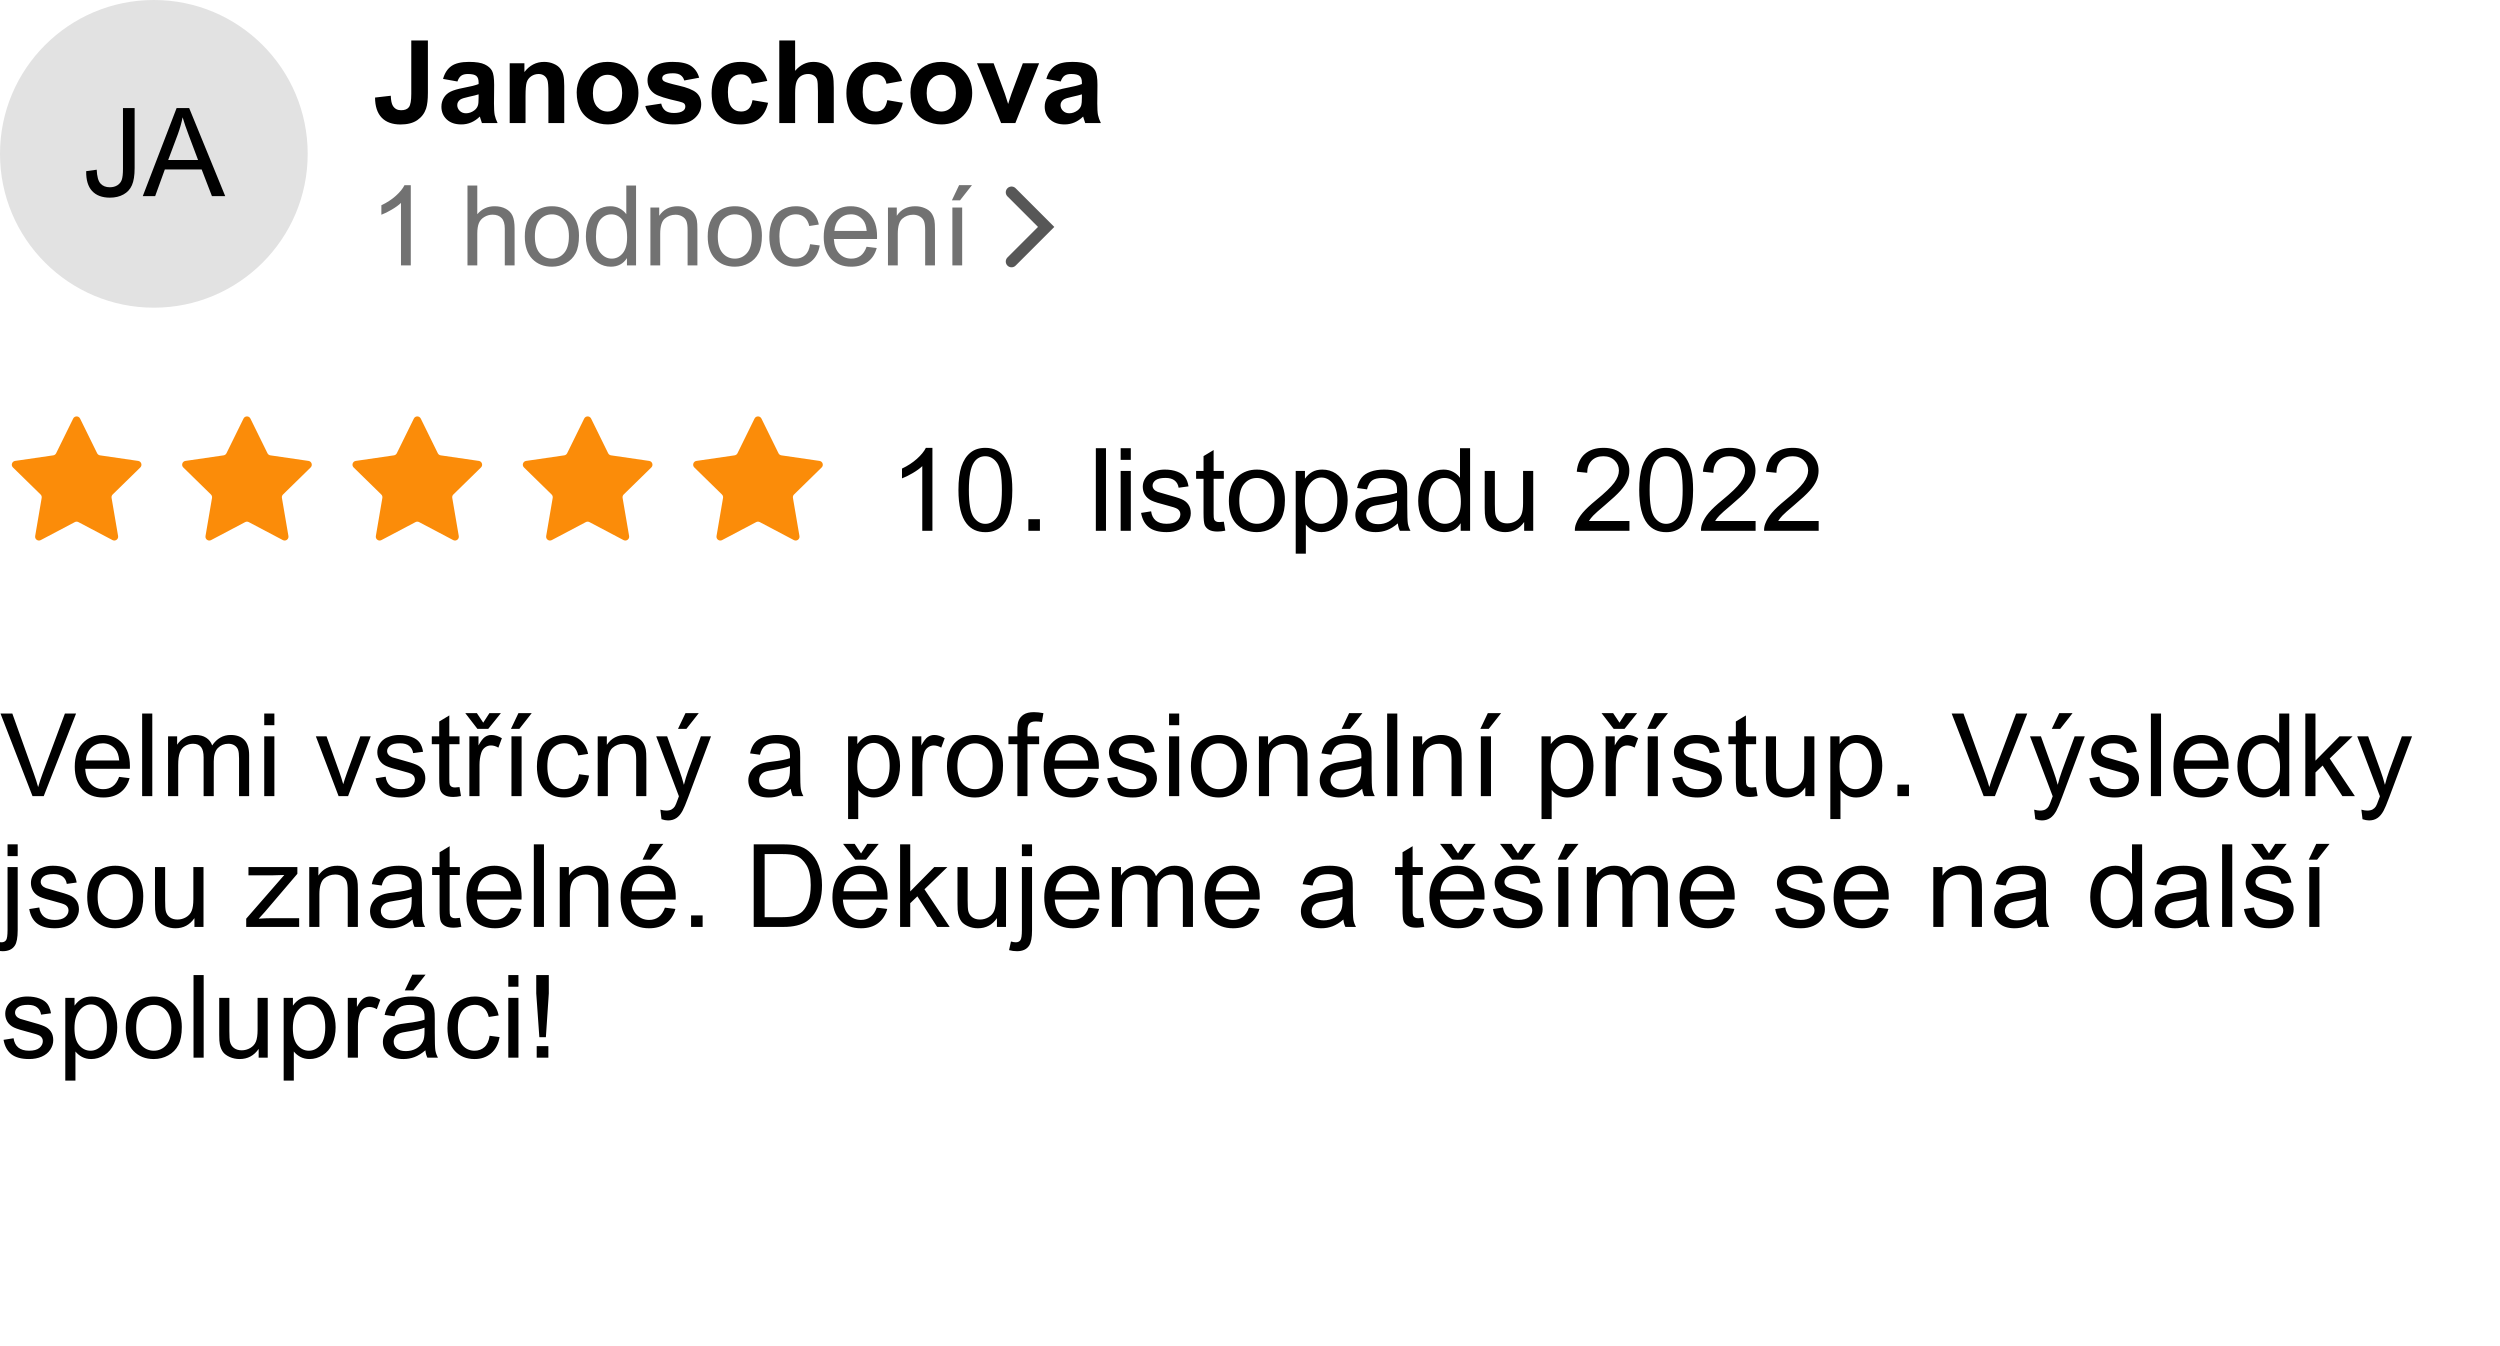 <svg width="650" height="350" viewBox="0 0 650 350" fill="none" xmlns="http://www.w3.org/2000/svg">
<rect x="0" y="0" width="650" height="350" fill="#333333" stroke="none"/>
<g clip-path="url(#clip0_4_207)">
<rect width="650" height="350" fill="white"/>
<path d="M242.429 138H239.792V121.198C239.157 121.804 238.322 122.409 237.287 123.015C236.262 123.62 235.339 124.074 234.519 124.377V121.828C235.993 121.135 237.282 120.295 238.386 119.309C239.489 118.322 240.271 117.365 240.73 116.438H242.429V138ZM249.196 127.409C249.196 124.87 249.455 122.829 249.973 121.286C250.5 119.733 251.276 118.537 252.302 117.697C253.337 116.857 254.636 116.438 256.198 116.438C257.351 116.438 258.361 116.672 259.231 117.141C260.1 117.6 260.817 118.269 261.384 119.147C261.95 120.017 262.395 121.081 262.717 122.341C263.039 123.591 263.2 125.28 263.2 127.409C263.2 129.929 262.942 131.965 262.424 133.518C261.906 135.061 261.13 136.257 260.095 137.106C259.069 137.946 257.771 138.366 256.198 138.366C254.128 138.366 252.502 137.624 251.32 136.14C249.904 134.353 249.196 131.442 249.196 127.409ZM251.906 127.409C251.906 130.935 252.317 133.283 253.137 134.455C253.967 135.617 254.987 136.198 256.198 136.198C257.409 136.198 258.425 135.612 259.245 134.44C260.075 133.269 260.49 130.925 260.49 127.409C260.49 123.874 260.075 121.525 259.245 120.363C258.425 119.201 257.4 118.62 256.169 118.62C254.958 118.62 253.991 119.133 253.269 120.158C252.36 121.467 251.906 123.884 251.906 127.409ZM267.375 138V134.997H270.378V138H267.375ZM284.919 138V116.525H287.556V138H284.919ZM291.372 119.558V116.525H294.009V119.558H291.372ZM291.372 138V122.443H294.009V138H291.372ZM296.682 133.356L299.29 132.946C299.436 133.991 299.841 134.792 300.505 135.349C301.179 135.905 302.117 136.184 303.318 136.184C304.529 136.184 305.427 135.939 306.013 135.451C306.599 134.953 306.892 134.372 306.892 133.708C306.892 133.112 306.633 132.644 306.116 132.302C305.754 132.067 304.856 131.77 303.421 131.408C301.487 130.92 300.144 130.5 299.392 130.148C298.65 129.787 298.084 129.294 297.693 128.669C297.312 128.034 297.122 127.336 297.122 126.574C297.122 125.881 297.278 125.241 297.59 124.655C297.913 124.06 298.347 123.566 298.894 123.176C299.304 122.873 299.861 122.619 300.564 122.414C301.277 122.199 302.039 122.092 302.849 122.092C304.07 122.092 305.139 122.268 306.057 122.619C306.985 122.971 307.669 123.449 308.108 124.055C308.547 124.65 308.85 125.451 309.016 126.457L306.438 126.809C306.321 126.008 305.979 125.383 305.413 124.934C304.856 124.484 304.065 124.26 303.04 124.26C301.829 124.26 300.964 124.46 300.447 124.86C299.929 125.261 299.671 125.729 299.671 126.267C299.671 126.608 299.778 126.916 299.993 127.189C300.208 127.473 300.545 127.707 301.004 127.893C301.267 127.99 302.044 128.215 303.333 128.566C305.198 129.064 306.497 129.475 307.229 129.797C307.971 130.109 308.552 130.568 308.972 131.174C309.392 131.779 309.602 132.531 309.602 133.43C309.602 134.309 309.343 135.139 308.826 135.92C308.318 136.691 307.581 137.292 306.614 137.722C305.647 138.142 304.553 138.352 303.333 138.352C301.311 138.352 299.768 137.932 298.704 137.092C297.649 136.252 296.975 135.007 296.682 133.356ZM318.194 135.642L318.575 137.971C317.832 138.127 317.168 138.205 316.582 138.205C315.625 138.205 314.883 138.054 314.356 137.751C313.829 137.448 313.457 137.053 313.243 136.564C313.028 136.066 312.92 135.026 312.92 133.444V124.494H310.987V122.443H312.92V118.591L315.542 117.009V122.443H318.194V124.494H315.542V133.591C315.542 134.343 315.586 134.826 315.674 135.041C315.772 135.256 315.923 135.427 316.128 135.554C316.343 135.681 316.646 135.744 317.037 135.744C317.329 135.744 317.715 135.71 318.194 135.642ZM319.505 130.222C319.505 127.341 320.306 125.207 321.907 123.82C323.245 122.668 324.876 122.092 326.8 122.092C328.939 122.092 330.687 122.795 332.044 124.201C333.402 125.598 334.08 127.531 334.08 130.002C334.08 132.004 333.778 133.581 333.172 134.733C332.576 135.876 331.702 136.765 330.55 137.399C329.407 138.034 328.157 138.352 326.8 138.352C324.622 138.352 322.86 137.653 321.512 136.257C320.174 134.86 319.505 132.849 319.505 130.222ZM322.215 130.222C322.215 132.214 322.65 133.708 323.519 134.704C324.388 135.69 325.482 136.184 326.8 136.184C328.109 136.184 329.197 135.686 330.067 134.689C330.936 133.693 331.37 132.175 331.37 130.134C331.37 128.21 330.931 126.755 330.052 125.769C329.183 124.772 328.099 124.274 326.8 124.274C325.482 124.274 324.388 124.768 323.519 125.754C322.65 126.74 322.215 128.229 322.215 130.222ZM336.886 143.962V122.443H339.288V124.465C339.854 123.674 340.494 123.083 341.207 122.692C341.92 122.292 342.784 122.092 343.8 122.092C345.128 122.092 346.3 122.434 347.315 123.117C348.331 123.801 349.098 124.768 349.615 126.018C350.133 127.258 350.392 128.62 350.392 130.104C350.392 131.696 350.104 133.132 349.527 134.411C348.961 135.681 348.131 136.657 347.037 137.341C345.953 138.015 344.811 138.352 343.609 138.352C342.73 138.352 341.939 138.166 341.236 137.795C340.543 137.424 339.972 136.955 339.522 136.389V143.962H336.886ZM339.273 130.31C339.273 132.312 339.679 133.791 340.489 134.748C341.3 135.705 342.281 136.184 343.434 136.184C344.605 136.184 345.606 135.69 346.437 134.704C347.276 133.708 347.696 132.17 347.696 130.09C347.696 128.107 347.286 126.623 346.466 125.637C345.655 124.65 344.684 124.157 343.551 124.157C342.428 124.157 341.432 124.685 340.562 125.739C339.703 126.784 339.273 128.308 339.273 130.31ZM363.436 136.081C362.46 136.911 361.517 137.497 360.609 137.839C359.711 138.181 358.744 138.352 357.709 138.352C356 138.352 354.686 137.937 353.768 137.106C352.85 136.267 352.391 135.197 352.391 133.898C352.391 133.137 352.562 132.443 352.904 131.818C353.256 131.184 353.71 130.676 354.266 130.295C354.833 129.914 355.468 129.626 356.171 129.431C356.688 129.294 357.47 129.162 358.514 129.035C360.643 128.781 362.211 128.479 363.217 128.127C363.226 127.766 363.231 127.536 363.231 127.438C363.231 126.364 362.982 125.607 362.484 125.168C361.81 124.572 360.809 124.274 359.481 124.274C358.241 124.274 357.323 124.494 356.727 124.934C356.141 125.363 355.707 126.13 355.424 127.233L352.846 126.882C353.08 125.778 353.466 124.89 354.003 124.216C354.54 123.532 355.316 123.01 356.332 122.648C357.347 122.277 358.524 122.092 359.862 122.092C361.19 122.092 362.269 122.248 363.099 122.561C363.929 122.873 364.54 123.269 364.93 123.747C365.321 124.216 365.595 124.812 365.751 125.534C365.839 125.983 365.883 126.794 365.883 127.966V131.481C365.883 133.933 365.936 135.485 366.044 136.14C366.161 136.784 366.386 137.404 366.718 138H363.964C363.69 137.453 363.514 136.813 363.436 136.081ZM363.217 130.192C362.26 130.583 360.824 130.915 358.91 131.188C357.826 131.345 357.059 131.521 356.61 131.716C356.161 131.911 355.814 132.199 355.57 132.58C355.326 132.951 355.204 133.366 355.204 133.825C355.204 134.528 355.468 135.114 355.995 135.583C356.532 136.052 357.313 136.286 358.339 136.286C359.354 136.286 360.258 136.066 361.049 135.627C361.84 135.178 362.421 134.567 362.792 133.796C363.075 133.2 363.217 132.321 363.217 131.159V130.192ZM379.777 138V136.037C378.791 137.58 377.34 138.352 375.426 138.352C374.186 138.352 373.044 138.01 371.999 137.326C370.963 136.643 370.158 135.69 369.582 134.47C369.015 133.239 368.732 131.828 368.732 130.236C368.732 128.684 368.991 127.277 369.508 126.018C370.026 124.748 370.802 123.776 371.837 123.103C372.873 122.429 374.03 122.092 375.309 122.092C376.247 122.092 377.082 122.292 377.814 122.692C378.546 123.083 379.142 123.596 379.601 124.23V116.525H382.223V138H379.777ZM371.442 130.236C371.442 132.229 371.862 133.718 372.702 134.704C373.542 135.69 374.533 136.184 375.675 136.184C376.828 136.184 377.804 135.715 378.605 134.777C379.416 133.83 379.821 132.39 379.821 130.456C379.821 128.327 379.411 126.765 378.59 125.769C377.77 124.772 376.759 124.274 375.558 124.274C374.386 124.274 373.405 124.753 372.614 125.71C371.833 126.667 371.442 128.176 371.442 130.236ZM396.279 138V135.715C395.068 137.473 393.422 138.352 391.342 138.352C390.424 138.352 389.565 138.176 388.764 137.824C387.973 137.473 387.382 137.033 386.992 136.506C386.611 135.969 386.342 135.314 386.186 134.543C386.079 134.025 386.025 133.205 386.025 132.082V122.443H388.662V131.071C388.662 132.448 388.715 133.376 388.823 133.854C388.989 134.548 389.34 135.095 389.877 135.495C390.414 135.886 391.079 136.081 391.87 136.081C392.661 136.081 393.403 135.881 394.096 135.48C394.789 135.07 395.278 134.519 395.561 133.825C395.854 133.122 396 132.106 396 130.778V122.443H398.637V138H396.279ZM423.657 135.466V138H409.463C409.443 137.365 409.546 136.755 409.771 136.169C410.132 135.202 410.708 134.25 411.499 133.312C412.3 132.375 413.452 131.291 414.956 130.061C417.29 128.146 418.867 126.633 419.688 125.52C420.508 124.396 420.918 123.337 420.918 122.341C420.918 121.296 420.542 120.417 419.79 119.704C419.048 118.981 418.076 118.62 416.875 118.62C415.605 118.62 414.59 119.001 413.828 119.763C413.066 120.524 412.681 121.579 412.671 122.927L409.961 122.648C410.146 120.627 410.845 119.089 412.056 118.034C413.267 116.97 414.893 116.438 416.934 116.438C418.994 116.438 420.625 117.009 421.826 118.151C423.027 119.294 423.628 120.71 423.628 122.399C423.628 123.259 423.452 124.104 423.101 124.934C422.749 125.764 422.163 126.638 421.343 127.556C420.532 128.474 419.18 129.733 417.285 131.335C415.703 132.663 414.688 133.566 414.238 134.045C413.789 134.514 413.418 134.987 413.125 135.466H423.657ZM426.199 127.409C426.199 124.87 426.458 122.829 426.975 121.286C427.503 119.733 428.279 118.537 429.304 117.697C430.34 116.857 431.638 116.438 433.201 116.438C434.353 116.438 435.364 116.672 436.233 117.141C437.102 117.6 437.82 118.269 438.387 119.147C438.953 120.017 439.397 121.081 439.72 122.341C440.042 123.591 440.203 125.28 440.203 127.409C440.203 129.929 439.944 131.965 439.427 133.518C438.909 135.061 438.133 136.257 437.097 137.106C436.072 137.946 434.773 138.366 433.201 138.366C431.131 138.366 429.505 137.624 428.323 136.14C426.907 134.353 426.199 131.442 426.199 127.409ZM428.909 127.409C428.909 130.935 429.319 133.283 430.139 134.455C430.97 135.617 431.99 136.198 433.201 136.198C434.412 136.198 435.428 135.612 436.248 134.44C437.078 133.269 437.493 130.925 437.493 127.409C437.493 123.874 437.078 121.525 436.248 120.363C435.428 119.201 434.402 118.62 433.172 118.62C431.961 118.62 430.994 119.133 430.271 120.158C429.363 121.467 428.909 123.884 428.909 127.409ZM456.456 135.466V138H442.261C442.242 137.365 442.344 136.755 442.569 136.169C442.93 135.202 443.506 134.25 444.297 133.312C445.098 132.375 446.251 131.291 447.754 130.061C450.088 128.146 451.666 126.633 452.486 125.52C453.306 124.396 453.716 123.337 453.716 122.341C453.716 121.296 453.34 120.417 452.588 119.704C451.846 118.981 450.875 118.62 449.673 118.62C448.404 118.62 447.388 119.001 446.627 119.763C445.865 120.524 445.479 121.579 445.469 122.927L442.759 122.648C442.945 120.627 443.643 119.089 444.854 118.034C446.065 116.97 447.691 116.438 449.732 116.438C451.793 116.438 453.423 117.009 454.625 118.151C455.826 119.294 456.426 120.71 456.426 122.399C456.426 123.259 456.251 124.104 455.899 124.934C455.547 125.764 454.962 126.638 454.141 127.556C453.331 128.474 451.978 129.733 450.084 131.335C448.502 132.663 447.486 133.566 447.037 134.045C446.587 134.514 446.216 134.987 445.923 135.466H456.456ZM472.855 135.466V138H458.661C458.641 137.365 458.744 136.755 458.968 136.169C459.329 135.202 459.906 134.25 460.697 133.312C461.497 132.375 462.65 131.291 464.154 130.061C466.488 128.146 468.065 126.633 468.885 125.52C469.705 124.396 470.116 123.337 470.116 122.341C470.116 121.296 469.74 120.417 468.988 119.704C468.246 118.981 467.274 118.62 466.073 118.62C464.803 118.62 463.788 119.001 463.026 119.763C462.264 120.524 461.878 121.579 461.869 122.927L459.159 122.648C459.344 120.627 460.042 119.089 461.253 118.034C462.464 116.97 464.09 116.438 466.131 116.438C468.192 116.438 469.823 117.009 471.024 118.151C472.225 119.294 472.826 120.71 472.826 122.399C472.826 123.259 472.65 124.104 472.298 124.934C471.947 125.764 471.361 126.638 470.54 127.556C469.73 128.474 468.377 129.733 466.483 131.335C464.901 132.663 463.885 133.566 463.436 134.045C462.987 134.514 462.616 134.987 462.323 135.466H472.855Z" fill="black"/>
<path d="M8.452 207L0.132 185.525H3.208L8.789 201.126C9.238 202.376 9.614 203.548 9.917 204.642C10.249 203.47 10.635 202.298 11.074 201.126L16.875 185.525H19.775L11.367 207H8.452ZM30.967 201.99L33.691 202.327C33.262 203.919 32.466 205.154 31.304 206.033C30.142 206.912 28.657 207.352 26.851 207.352C24.575 207.352 22.769 206.653 21.431 205.257C20.102 203.851 19.439 201.883 19.439 199.354C19.439 196.736 20.112 194.705 21.46 193.26C22.808 191.814 24.556 191.092 26.704 191.092C28.784 191.092 30.483 191.8 31.802 193.216C33.12 194.632 33.779 196.624 33.779 199.192C33.779 199.349 33.774 199.583 33.765 199.896H22.163C22.261 201.604 22.744 202.913 23.613 203.821C24.482 204.729 25.566 205.184 26.865 205.184C27.832 205.184 28.657 204.93 29.341 204.422C30.024 203.914 30.566 203.104 30.967 201.99ZM22.31 197.728H30.996C30.879 196.419 30.547 195.438 30 194.783C29.16 193.768 28.071 193.26 26.733 193.26C25.523 193.26 24.502 193.665 23.672 194.476C22.852 195.286 22.398 196.37 22.31 197.728ZM36.958 207V185.525H39.595V207H36.958ZM43.696 207V191.443H46.055V193.626C46.543 192.864 47.192 192.254 48.003 191.795C48.813 191.326 49.736 191.092 50.772 191.092C51.924 191.092 52.866 191.331 53.599 191.81C54.341 192.288 54.863 192.957 55.166 193.816C56.397 192 57.998 191.092 59.971 191.092C61.514 191.092 62.7 191.521 63.53 192.381C64.36 193.23 64.775 194.544 64.775 196.321V207H62.153V197.2C62.153 196.146 62.065 195.389 61.89 194.93C61.724 194.461 61.416 194.085 60.967 193.802C60.518 193.519 59.99 193.377 59.385 193.377C58.291 193.377 57.383 193.743 56.66 194.476C55.938 195.198 55.576 196.36 55.576 197.962V207H52.94V196.893C52.94 195.721 52.725 194.842 52.295 194.256C51.865 193.67 51.162 193.377 50.185 193.377C49.443 193.377 48.755 193.572 48.12 193.963C47.495 194.354 47.041 194.925 46.758 195.677C46.475 196.429 46.333 197.513 46.333 198.929V207H43.696ZM68.701 188.558V185.525H71.338V188.558H68.701ZM68.701 207V191.443H71.338V207H68.701ZM88.037 207L82.119 191.443H84.902L88.242 200.76C88.603 201.766 88.936 202.811 89.238 203.895C89.473 203.074 89.8 202.088 90.22 200.936L93.677 191.443H96.387L90.498 207H88.037ZM97.661 202.356L100.269 201.946C100.415 202.991 100.82 203.792 101.484 204.349C102.158 204.905 103.096 205.184 104.297 205.184C105.508 205.184 106.406 204.939 106.992 204.451C107.578 203.953 107.871 203.372 107.871 202.708C107.871 202.112 107.612 201.644 107.095 201.302C106.733 201.067 105.835 200.77 104.399 200.408C102.466 199.92 101.123 199.5 100.371 199.148C99.629 198.787 99.062 198.294 98.672 197.669C98.291 197.034 98.101 196.336 98.101 195.574C98.101 194.881 98.257 194.241 98.569 193.655C98.892 193.06 99.326 192.566 99.873 192.176C100.283 191.873 100.84 191.619 101.543 191.414C102.256 191.199 103.018 191.092 103.828 191.092C105.049 191.092 106.118 191.268 107.036 191.619C107.964 191.971 108.647 192.449 109.087 193.055C109.526 193.65 109.829 194.451 109.995 195.457L107.417 195.809C107.3 195.008 106.958 194.383 106.392 193.934C105.835 193.484 105.044 193.26 104.019 193.26C102.808 193.26 101.943 193.46 101.426 193.86C100.908 194.261 100.649 194.729 100.649 195.267C100.649 195.608 100.757 195.916 100.972 196.189C101.187 196.473 101.523 196.707 101.982 196.893C102.246 196.99 103.022 197.215 104.312 197.566C106.177 198.064 107.476 198.475 108.208 198.797C108.95 199.109 109.531 199.568 109.951 200.174C110.371 200.779 110.581 201.531 110.581 202.43C110.581 203.309 110.322 204.139 109.805 204.92C109.297 205.691 108.56 206.292 107.593 206.722C106.626 207.142 105.532 207.352 104.312 207.352C102.29 207.352 100.747 206.932 99.683 206.092C98.628 205.252 97.954 204.007 97.661 202.356ZM119.473 204.642L119.854 206.971C119.111 207.127 118.447 207.205 117.861 207.205C116.904 207.205 116.162 207.054 115.635 206.751C115.107 206.448 114.736 206.053 114.521 205.564C114.307 205.066 114.199 204.026 114.199 202.444V193.494H112.266V191.443H114.199V187.591L116.821 186.009V191.443H119.473V193.494H116.821V202.591C116.821 203.343 116.865 203.826 116.953 204.041C117.051 204.256 117.202 204.427 117.407 204.554C117.622 204.681 117.925 204.744 118.315 204.744C118.608 204.744 118.994 204.71 119.473 204.642ZM122.036 207V191.443H124.409V193.802C125.015 192.698 125.571 191.971 126.079 191.619C126.597 191.268 127.163 191.092 127.778 191.092C128.667 191.092 129.57 191.375 130.488 191.941L129.58 194.388C128.936 194.007 128.291 193.816 127.646 193.816C127.07 193.816 126.553 193.992 126.094 194.344C125.635 194.686 125.308 195.164 125.112 195.779C124.819 196.717 124.673 197.742 124.673 198.855V207H122.036ZM125.64 187.898L127.251 185.408H130.239L126.943 189.51H124.131L120.967 185.408H123.984L125.64 187.898ZM132.979 207V191.443H135.615V207H132.979ZM132.847 189.51L134.795 185.408H138.252L135.029 189.51H132.847ZM150.557 201.302L153.149 201.639C152.866 203.426 152.139 204.827 150.967 205.843C149.805 206.849 148.374 207.352 146.675 207.352C144.546 207.352 142.832 206.658 141.533 205.271C140.244 203.875 139.6 201.878 139.6 199.28C139.6 197.601 139.878 196.131 140.435 194.871C140.991 193.611 141.836 192.669 142.969 192.044C144.111 191.409 145.352 191.092 146.689 191.092C148.379 191.092 149.761 191.521 150.835 192.381C151.909 193.23 152.598 194.441 152.9 196.014L150.337 196.409C150.093 195.364 149.658 194.578 149.033 194.051C148.418 193.523 147.671 193.26 146.792 193.26C145.464 193.26 144.385 193.738 143.555 194.695C142.725 195.643 142.31 197.146 142.31 199.207C142.31 201.297 142.71 202.815 143.511 203.763C144.312 204.71 145.356 205.184 146.646 205.184C147.681 205.184 148.545 204.866 149.238 204.231C149.932 203.597 150.371 202.62 150.557 201.302ZM155.405 207V191.443H157.778V193.655C158.921 191.946 160.571 191.092 162.729 191.092C163.667 191.092 164.526 191.263 165.308 191.604C166.099 191.937 166.689 192.376 167.08 192.923C167.471 193.47 167.744 194.119 167.9 194.871C167.998 195.359 168.047 196.214 168.047 197.435V207H165.41V197.537C165.41 196.463 165.308 195.662 165.103 195.135C164.897 194.598 164.531 194.173 164.004 193.86C163.486 193.538 162.876 193.377 162.173 193.377C161.05 193.377 160.078 193.733 159.258 194.446C158.447 195.159 158.042 196.512 158.042 198.504V207H155.405ZM171.987 212.991L171.694 210.516C172.271 210.672 172.773 210.75 173.203 210.75C173.789 210.75 174.258 210.652 174.609 210.457C174.961 210.262 175.249 209.988 175.474 209.637C175.64 209.373 175.908 208.719 176.279 207.674C176.328 207.527 176.406 207.312 176.514 207.029L170.61 191.443H173.452L176.689 200.452C177.109 201.595 177.485 202.796 177.817 204.056C178.12 202.845 178.481 201.663 178.901 200.511L182.227 191.443H184.863L178.945 207.264C178.311 208.973 177.817 210.149 177.466 210.794C176.997 211.663 176.46 212.298 175.854 212.698C175.249 213.108 174.526 213.313 173.687 213.313C173.179 213.313 172.612 213.206 171.987 212.991ZM176.279 189.51L178.228 185.408H181.685L178.462 189.51H176.279ZM205.605 205.081C204.629 205.911 203.687 206.497 202.778 206.839C201.88 207.181 200.913 207.352 199.878 207.352C198.169 207.352 196.855 206.937 195.938 206.106C195.02 205.267 194.561 204.197 194.561 202.898C194.561 202.137 194.731 201.443 195.073 200.818C195.425 200.184 195.879 199.676 196.436 199.295C197.002 198.914 197.637 198.626 198.34 198.431C198.857 198.294 199.639 198.162 200.684 198.035C202.812 197.781 204.38 197.479 205.386 197.127C205.396 196.766 205.4 196.536 205.4 196.438C205.4 195.364 205.151 194.607 204.653 194.168C203.979 193.572 202.979 193.274 201.65 193.274C200.41 193.274 199.492 193.494 198.896 193.934C198.311 194.363 197.876 195.13 197.593 196.233L195.015 195.882C195.249 194.778 195.635 193.89 196.172 193.216C196.709 192.532 197.485 192.01 198.501 191.648C199.517 191.277 200.693 191.092 202.031 191.092C203.359 191.092 204.438 191.248 205.269 191.561C206.099 191.873 206.709 192.269 207.1 192.747C207.49 193.216 207.764 193.812 207.92 194.534C208.008 194.983 208.052 195.794 208.052 196.966V200.481C208.052 202.933 208.105 204.485 208.213 205.14C208.33 205.784 208.555 206.404 208.887 207H206.133C205.859 206.453 205.684 205.813 205.605 205.081ZM205.386 199.192C204.429 199.583 202.993 199.915 201.079 200.188C199.995 200.345 199.229 200.521 198.779 200.716C198.33 200.911 197.983 201.199 197.739 201.58C197.495 201.951 197.373 202.366 197.373 202.825C197.373 203.528 197.637 204.114 198.164 204.583C198.701 205.052 199.482 205.286 200.508 205.286C201.523 205.286 202.427 205.066 203.218 204.627C204.009 204.178 204.59 203.567 204.961 202.796C205.244 202.2 205.386 201.321 205.386 200.159V199.192ZM220.503 212.962V191.443H222.905V193.465C223.472 192.674 224.111 192.083 224.824 191.692C225.537 191.292 226.401 191.092 227.417 191.092C228.745 191.092 229.917 191.434 230.933 192.117C231.948 192.801 232.715 193.768 233.232 195.018C233.75 196.258 234.009 197.62 234.009 199.104C234.009 200.696 233.721 202.132 233.145 203.411C232.578 204.681 231.748 205.657 230.654 206.341C229.57 207.015 228.428 207.352 227.227 207.352C226.348 207.352 225.557 207.166 224.854 206.795C224.16 206.424 223.589 205.955 223.14 205.389V212.962H220.503ZM222.891 199.31C222.891 201.312 223.296 202.791 224.106 203.748C224.917 204.705 225.898 205.184 227.051 205.184C228.223 205.184 229.224 204.69 230.054 203.704C230.894 202.708 231.313 201.17 231.313 199.09C231.313 197.107 230.903 195.623 230.083 194.637C229.272 193.65 228.301 193.157 227.168 193.157C226.045 193.157 225.049 193.685 224.18 194.739C223.32 195.784 222.891 197.308 222.891 199.31ZM237.173 207V191.443H239.546V193.802C240.151 192.698 240.708 191.971 241.216 191.619C241.733 191.268 242.3 191.092 242.915 191.092C243.804 191.092 244.707 191.375 245.625 191.941L244.717 194.388C244.072 194.007 243.428 193.816 242.783 193.816C242.207 193.816 241.689 193.992 241.23 194.344C240.771 194.686 240.444 195.164 240.249 195.779C239.956 196.717 239.81 197.742 239.81 198.855V207H237.173ZM246.211 199.222C246.211 196.341 247.012 194.207 248.613 192.82C249.951 191.668 251.582 191.092 253.506 191.092C255.645 191.092 257.393 191.795 258.75 193.201C260.107 194.598 260.786 196.531 260.786 199.002C260.786 201.004 260.483 202.581 259.878 203.733C259.282 204.876 258.408 205.765 257.256 206.399C256.113 207.034 254.863 207.352 253.506 207.352C251.328 207.352 249.565 206.653 248.218 205.257C246.88 203.86 246.211 201.849 246.211 199.222ZM248.921 199.222C248.921 201.214 249.355 202.708 250.225 203.704C251.094 204.69 252.188 205.184 253.506 205.184C254.814 205.184 255.903 204.686 256.772 203.689C257.642 202.693 258.076 201.175 258.076 199.134C258.076 197.21 257.637 195.755 256.758 194.769C255.889 193.772 254.805 193.274 253.506 193.274C252.188 193.274 251.094 193.768 250.225 194.754C249.355 195.74 248.921 197.229 248.921 199.222ZM264.521 207V193.494H262.192V191.443H264.521V189.788C264.521 188.743 264.614 187.967 264.8 187.459C265.054 186.775 265.498 186.224 266.133 185.804C266.777 185.374 267.676 185.159 268.828 185.159C269.57 185.159 270.391 185.247 271.289 185.423L270.894 187.723C270.347 187.625 269.829 187.576 269.341 187.576C268.54 187.576 267.974 187.747 267.642 188.089C267.31 188.431 267.144 189.07 267.144 190.008V191.443H270.176V193.494H267.144V207H264.521ZM282.891 201.99L285.615 202.327C285.186 203.919 284.39 205.154 283.228 206.033C282.065 206.912 280.581 207.352 278.774 207.352C276.499 207.352 274.692 206.653 273.354 205.257C272.026 203.851 271.362 201.883 271.362 199.354C271.362 196.736 272.036 194.705 273.384 193.26C274.731 191.814 276.479 191.092 278.628 191.092C280.708 191.092 282.407 191.8 283.726 193.216C285.044 194.632 285.703 196.624 285.703 199.192C285.703 199.349 285.698 199.583 285.688 199.896H274.087C274.185 201.604 274.668 202.913 275.537 203.821C276.406 204.729 277.49 205.184 278.789 205.184C279.756 205.184 280.581 204.93 281.265 204.422C281.948 203.914 282.49 203.104 282.891 201.99ZM274.233 197.728H282.92C282.803 196.419 282.471 195.438 281.924 194.783C281.084 193.768 279.995 193.26 278.657 193.26C277.446 193.26 276.426 193.665 275.596 194.476C274.775 195.286 274.321 196.37 274.233 197.728ZM287.886 202.356L290.493 201.946C290.64 202.991 291.045 203.792 291.709 204.349C292.383 204.905 293.32 205.184 294.521 205.184C295.732 205.184 296.631 204.939 297.217 204.451C297.803 203.953 298.096 203.372 298.096 202.708C298.096 202.112 297.837 201.644 297.319 201.302C296.958 201.067 296.06 200.77 294.624 200.408C292.69 199.92 291.348 199.5 290.596 199.148C289.854 198.787 289.287 198.294 288.896 197.669C288.516 197.034 288.325 196.336 288.325 195.574C288.325 194.881 288.481 194.241 288.794 193.655C289.116 193.06 289.551 192.566 290.098 192.176C290.508 191.873 291.064 191.619 291.768 191.414C292.48 191.199 293.242 191.092 294.053 191.092C295.273 191.092 296.343 191.268 297.261 191.619C298.188 191.971 298.872 192.449 299.312 193.055C299.751 193.65 300.054 194.451 300.22 195.457L297.642 195.809C297.524 195.008 297.183 194.383 296.616 193.934C296.06 193.484 295.269 193.26 294.243 193.26C293.032 193.26 292.168 193.46 291.65 193.86C291.133 194.261 290.874 194.729 290.874 195.267C290.874 195.608 290.981 195.916 291.196 196.189C291.411 196.473 291.748 196.707 292.207 196.893C292.471 196.99 293.247 197.215 294.536 197.566C296.401 198.064 297.7 198.475 298.433 198.797C299.175 199.109 299.756 199.568 300.176 200.174C300.596 200.779 300.806 201.531 300.806 202.43C300.806 203.309 300.547 204.139 300.029 204.92C299.521 205.691 298.784 206.292 297.817 206.722C296.851 207.142 295.757 207.352 294.536 207.352C292.515 207.352 290.972 206.932 289.907 206.092C288.853 205.252 288.179 204.007 287.886 202.356ZM303.955 188.558V185.525H306.592V188.558H303.955ZM303.955 207V191.443H306.592V207H303.955ZM309.639 199.222C309.639 196.341 310.439 194.207 312.041 192.82C313.379 191.668 315.01 191.092 316.934 191.092C319.072 191.092 320.82 191.795 322.178 193.201C323.535 194.598 324.214 196.531 324.214 199.002C324.214 201.004 323.911 202.581 323.306 203.733C322.71 204.876 321.836 205.765 320.684 206.399C319.541 207.034 318.291 207.352 316.934 207.352C314.756 207.352 312.993 206.653 311.646 205.257C310.308 203.86 309.639 201.849 309.639 199.222ZM312.349 199.222C312.349 201.214 312.783 202.708 313.652 203.704C314.521 204.69 315.615 205.184 316.934 205.184C318.242 205.184 319.331 204.686 320.2 203.689C321.069 202.693 321.504 201.175 321.504 199.134C321.504 197.21 321.064 195.755 320.186 194.769C319.316 193.772 318.232 193.274 316.934 193.274C315.615 193.274 314.521 193.768 313.652 194.754C312.783 195.74 312.349 197.229 312.349 199.222ZM327.319 207V191.443H329.692V193.655C330.835 191.946 332.485 191.092 334.644 191.092C335.581 191.092 336.44 191.263 337.222 191.604C338.013 191.937 338.604 192.376 338.994 192.923C339.385 193.47 339.658 194.119 339.814 194.871C339.912 195.359 339.961 196.214 339.961 197.435V207H337.324V197.537C337.324 196.463 337.222 195.662 337.017 195.135C336.812 194.598 336.445 194.173 335.918 193.86C335.4 193.538 334.79 193.377 334.087 193.377C332.964 193.377 331.992 193.733 331.172 194.446C330.361 195.159 329.956 196.512 329.956 198.504V207H327.319ZM354.17 205.081C353.193 205.911 352.251 206.497 351.343 206.839C350.444 207.181 349.478 207.352 348.442 207.352C346.733 207.352 345.42 206.937 344.502 206.106C343.584 205.267 343.125 204.197 343.125 202.898C343.125 202.137 343.296 201.443 343.638 200.818C343.989 200.184 344.443 199.676 345 199.295C345.566 198.914 346.201 198.626 346.904 198.431C347.422 198.294 348.203 198.162 349.248 198.035C351.377 197.781 352.944 197.479 353.95 197.127C353.96 196.766 353.965 196.536 353.965 196.438C353.965 195.364 353.716 194.607 353.218 194.168C352.544 193.572 351.543 193.274 350.215 193.274C348.975 193.274 348.057 193.494 347.461 193.934C346.875 194.363 346.44 195.13 346.157 196.233L343.579 195.882C343.813 194.778 344.199 193.89 344.736 193.216C345.273 192.532 346.05 192.01 347.065 191.648C348.081 191.277 349.258 191.092 350.596 191.092C351.924 191.092 353.003 191.248 353.833 191.561C354.663 191.873 355.273 192.269 355.664 192.747C356.055 193.216 356.328 193.812 356.484 194.534C356.572 194.983 356.616 195.794 356.616 196.966V200.481C356.616 202.933 356.67 204.485 356.777 205.14C356.895 205.784 357.119 206.404 357.451 207H354.697C354.424 206.453 354.248 205.813 354.17 205.081ZM353.95 199.192C352.993 199.583 351.558 199.915 349.644 200.188C348.56 200.345 347.793 200.521 347.344 200.716C346.895 200.911 346.548 201.199 346.304 201.58C346.06 201.951 345.938 202.366 345.938 202.825C345.938 203.528 346.201 204.114 346.729 204.583C347.266 205.052 348.047 205.286 349.072 205.286C350.088 205.286 350.991 205.066 351.782 204.627C352.573 204.178 353.154 203.567 353.525 202.796C353.809 202.2 353.95 201.321 353.95 200.159V199.192ZM348.823 189.51L350.771 185.408H354.229L351.006 189.51H348.823ZM360.659 207V185.525H363.296V207H360.659ZM367.397 207V191.443H369.771V193.655C370.913 191.946 372.563 191.092 374.722 191.092C375.659 191.092 376.519 191.263 377.3 191.604C378.091 191.937 378.682 192.376 379.072 192.923C379.463 193.47 379.736 194.119 379.893 194.871C379.99 195.359 380.039 196.214 380.039 197.435V207H377.402V197.537C377.402 196.463 377.3 195.662 377.095 195.135C376.89 194.598 376.523 194.173 375.996 193.86C375.479 193.538 374.868 193.377 374.165 193.377C373.042 193.377 372.07 193.733 371.25 194.446C370.439 195.159 370.034 196.512 370.034 198.504V207H367.397ZM385.02 207V191.443H387.656V207H385.02ZM384.888 189.51L386.836 185.408H390.293L387.07 189.51H384.888ZM400.796 212.962V191.443H403.198V193.465C403.765 192.674 404.404 192.083 405.117 191.692C405.83 191.292 406.694 191.092 407.71 191.092C409.038 191.092 410.21 191.434 411.226 192.117C412.241 192.801 413.008 193.768 413.525 195.018C414.043 196.258 414.302 197.62 414.302 199.104C414.302 200.696 414.014 202.132 413.438 203.411C412.871 204.681 412.041 205.657 410.947 206.341C409.863 207.015 408.721 207.352 407.52 207.352C406.641 207.352 405.85 207.166 405.146 206.795C404.453 206.424 403.882 205.955 403.433 205.389V212.962H400.796ZM403.184 199.31C403.184 201.312 403.589 202.791 404.399 203.748C405.21 204.705 406.191 205.184 407.344 205.184C408.516 205.184 409.517 204.69 410.347 203.704C411.187 202.708 411.606 201.17 411.606 199.09C411.606 197.107 411.196 195.623 410.376 194.637C409.565 193.65 408.594 193.157 407.461 193.157C406.338 193.157 405.342 193.685 404.473 194.739C403.613 195.784 403.184 197.308 403.184 199.31ZM417.466 207V191.443H419.839V193.802C420.444 192.698 421.001 191.971 421.509 191.619C422.026 191.268 422.593 191.092 423.208 191.092C424.097 191.092 425 191.375 425.918 191.941L425.01 194.388C424.365 194.007 423.721 193.816 423.076 193.816C422.5 193.816 421.982 193.992 421.523 194.344C421.064 194.686 420.737 195.164 420.542 195.779C420.249 196.717 420.103 197.742 420.103 198.855V207H417.466ZM421.069 187.898L422.681 185.408H425.669L422.373 189.51H419.561L416.396 185.408H419.414L421.069 187.898ZM428.408 207V191.443H431.045V207H428.408ZM428.276 189.51L430.225 185.408H433.682L430.459 189.51H428.276ZM434.78 202.356L437.388 201.946C437.534 202.991 437.939 203.792 438.604 204.349C439.277 204.905 440.215 205.184 441.416 205.184C442.627 205.184 443.525 204.939 444.111 204.451C444.697 203.953 444.99 203.372 444.99 202.708C444.99 202.112 444.731 201.644 444.214 201.302C443.853 201.067 442.954 200.77 441.519 200.408C439.585 199.92 438.242 199.5 437.49 199.148C436.748 198.787 436.182 198.294 435.791 197.669C435.41 197.034 435.22 196.336 435.22 195.574C435.22 194.881 435.376 194.241 435.688 193.655C436.011 193.06 436.445 192.566 436.992 192.176C437.402 191.873 437.959 191.619 438.662 191.414C439.375 191.199 440.137 191.092 440.947 191.092C442.168 191.092 443.237 191.268 444.155 191.619C445.083 191.971 445.767 192.449 446.206 193.055C446.646 193.65 446.948 194.451 447.114 195.457L444.536 195.809C444.419 195.008 444.077 194.383 443.511 193.934C442.954 193.484 442.163 193.26 441.138 193.26C439.927 193.26 439.062 193.46 438.545 193.86C438.027 194.261 437.769 194.729 437.769 195.267C437.769 195.608 437.876 195.916 438.091 196.189C438.306 196.473 438.643 196.707 439.102 196.893C439.365 196.99 440.142 197.215 441.431 197.566C443.296 198.064 444.595 198.475 445.327 198.797C446.069 199.109 446.65 199.568 447.07 200.174C447.49 200.779 447.7 201.531 447.7 202.43C447.7 203.309 447.441 204.139 446.924 204.92C446.416 205.691 445.679 206.292 444.712 206.722C443.745 207.142 442.651 207.352 441.431 207.352C439.409 207.352 437.866 206.932 436.802 206.092C435.747 205.252 435.073 204.007 434.78 202.356ZM456.592 204.642L456.973 206.971C456.23 207.127 455.566 207.205 454.98 207.205C454.023 207.205 453.281 207.054 452.754 206.751C452.227 206.448 451.855 206.053 451.641 205.564C451.426 205.066 451.318 204.026 451.318 202.444V193.494H449.385V191.443H451.318V187.591L453.94 186.009V191.443H456.592V193.494H453.94V202.591C453.94 203.343 453.984 203.826 454.072 204.041C454.17 204.256 454.321 204.427 454.526 204.554C454.741 204.681 455.044 204.744 455.435 204.744C455.728 204.744 456.113 204.71 456.592 204.642ZM469.38 207V204.715C468.169 206.473 466.523 207.352 464.443 207.352C463.525 207.352 462.666 207.176 461.865 206.824C461.074 206.473 460.483 206.033 460.093 205.506C459.712 204.969 459.443 204.314 459.287 203.543C459.18 203.025 459.126 202.205 459.126 201.082V191.443H461.763V200.071C461.763 201.448 461.816 202.376 461.924 202.854C462.09 203.548 462.441 204.095 462.979 204.495C463.516 204.886 464.18 205.081 464.971 205.081C465.762 205.081 466.504 204.881 467.197 204.48C467.891 204.07 468.379 203.519 468.662 202.825C468.955 202.122 469.102 201.106 469.102 199.778V191.443H471.738V207H469.38ZM475.884 212.962V191.443H478.286V193.465C478.853 192.674 479.492 192.083 480.205 191.692C480.918 191.292 481.782 191.092 482.798 191.092C484.126 191.092 485.298 191.434 486.313 192.117C487.329 192.801 488.096 193.768 488.613 195.018C489.131 196.258 489.39 197.62 489.39 199.104C489.39 200.696 489.102 202.132 488.525 203.411C487.959 204.681 487.129 205.657 486.035 206.341C484.951 207.015 483.809 207.352 482.607 207.352C481.729 207.352 480.938 207.166 480.234 206.795C479.541 206.424 478.97 205.955 478.521 205.389V212.962H475.884ZM478.271 199.31C478.271 201.312 478.677 202.791 479.487 203.748C480.298 204.705 481.279 205.184 482.432 205.184C483.604 205.184 484.604 204.69 485.435 203.704C486.274 202.708 486.694 201.17 486.694 199.09C486.694 197.107 486.284 195.623 485.464 194.637C484.653 193.65 483.682 193.157 482.549 193.157C481.426 193.157 480.43 193.685 479.561 194.739C478.701 195.784 478.271 197.308 478.271 199.31ZM493.33 207V203.997H496.333V207H493.33ZM515.757 207L507.437 185.525H510.513L516.094 201.126C516.543 202.376 516.919 203.548 517.222 204.642C517.554 203.47 517.939 202.298 518.379 201.126L524.18 185.525H527.08L518.672 207H515.757ZM529.175 212.991L528.882 210.516C529.458 210.672 529.961 210.75 530.391 210.75C530.977 210.75 531.445 210.652 531.797 210.457C532.148 210.262 532.437 209.988 532.661 209.637C532.827 209.373 533.096 208.719 533.467 207.674C533.516 207.527 533.594 207.312 533.701 207.029L527.798 191.443H530.64L533.877 200.452C534.297 201.595 534.673 202.796 535.005 204.056C535.308 202.845 535.669 201.663 536.089 200.511L539.414 191.443H542.051L536.133 207.264C535.498 208.973 535.005 210.149 534.653 210.794C534.185 211.663 533.647 212.298 533.042 212.698C532.437 213.108 531.714 213.313 530.874 213.313C530.366 213.313 529.8 213.206 529.175 212.991ZM533.467 189.51L535.415 185.408H538.872L535.649 189.51H533.467ZM543.237 202.356L545.845 201.946C545.991 202.991 546.396 203.792 547.061 204.349C547.734 204.905 548.672 205.184 549.873 205.184C551.084 205.184 551.982 204.939 552.568 204.451C553.154 203.953 553.447 203.372 553.447 202.708C553.447 202.112 553.188 201.644 552.671 201.302C552.31 201.067 551.411 200.77 549.976 200.408C548.042 199.92 546.699 199.5 545.947 199.148C545.205 198.787 544.639 198.294 544.248 197.669C543.867 197.034 543.677 196.336 543.677 195.574C543.677 194.881 543.833 194.241 544.146 193.655C544.468 193.06 544.902 192.566 545.449 192.176C545.859 191.873 546.416 191.619 547.119 191.414C547.832 191.199 548.594 191.092 549.404 191.092C550.625 191.092 551.694 191.268 552.612 191.619C553.54 191.971 554.224 192.449 554.663 193.055C555.103 193.65 555.405 194.451 555.571 195.457L552.993 195.809C552.876 195.008 552.534 194.383 551.968 193.934C551.411 193.484 550.62 193.26 549.595 193.26C548.384 193.26 547.52 193.46 547.002 193.86C546.484 194.261 546.226 194.729 546.226 195.267C546.226 195.608 546.333 195.916 546.548 196.189C546.763 196.473 547.1 196.707 547.559 196.893C547.822 196.99 548.599 197.215 549.888 197.566C551.753 198.064 553.052 198.475 553.784 198.797C554.526 199.109 555.107 199.568 555.527 200.174C555.947 200.779 556.157 201.531 556.157 202.43C556.157 203.309 555.898 204.139 555.381 204.92C554.873 205.691 554.136 206.292 553.169 206.722C552.202 207.142 551.108 207.352 549.888 207.352C547.866 207.352 546.323 206.932 545.259 206.092C544.204 205.252 543.53 204.007 543.237 202.356ZM559.233 207V185.525H561.87V207H559.233ZM576.621 201.99L579.346 202.327C578.916 203.919 578.12 205.154 576.958 206.033C575.796 206.912 574.312 207.352 572.505 207.352C570.229 207.352 568.423 206.653 567.085 205.257C565.757 203.851 565.093 201.883 565.093 199.354C565.093 196.736 565.767 194.705 567.114 193.26C568.462 191.814 570.21 191.092 572.358 191.092C574.438 191.092 576.138 191.8 577.456 193.216C578.774 194.632 579.434 196.624 579.434 199.192C579.434 199.349 579.429 199.583 579.419 199.896H567.817C567.915 201.604 568.398 202.913 569.268 203.821C570.137 204.729 571.221 205.184 572.52 205.184C573.486 205.184 574.312 204.93 574.995 204.422C575.679 203.914 576.221 203.104 576.621 201.99ZM567.964 197.728H576.65C576.533 196.419 576.201 195.438 575.654 194.783C574.814 193.768 573.726 193.26 572.388 193.26C571.177 193.26 570.156 193.665 569.326 194.476C568.506 195.286 568.052 196.37 567.964 197.728ZM592.764 207V205.037C591.777 206.58 590.327 207.352 588.413 207.352C587.173 207.352 586.03 207.01 584.985 206.326C583.95 205.643 583.145 204.69 582.568 203.47C582.002 202.239 581.719 200.828 581.719 199.236C581.719 197.684 581.978 196.277 582.495 195.018C583.013 193.748 583.789 192.776 584.824 192.103C585.859 191.429 587.017 191.092 588.296 191.092C589.233 191.092 590.068 191.292 590.801 191.692C591.533 192.083 592.129 192.596 592.588 193.23V185.525H595.21V207H592.764ZM584.429 199.236C584.429 201.229 584.849 202.718 585.688 203.704C586.528 204.69 587.52 205.184 588.662 205.184C589.814 205.184 590.791 204.715 591.592 203.777C592.402 202.83 592.808 201.39 592.808 199.456C592.808 197.327 592.397 195.765 591.577 194.769C590.757 193.772 589.746 193.274 588.545 193.274C587.373 193.274 586.392 193.753 585.601 194.71C584.819 195.667 584.429 197.176 584.429 199.236ZM599.385 207V185.525H602.021V197.771L608.262 191.443H611.675L605.728 197.215L612.275 207H609.023L603.882 199.046L602.021 200.833V207H599.385ZM614.253 212.991L613.96 210.516C614.536 210.672 615.039 210.75 615.469 210.75C616.055 210.75 616.523 210.652 616.875 210.457C617.227 210.262 617.515 209.988 617.739 209.637C617.905 209.373 618.174 208.719 618.545 207.674C618.594 207.527 618.672 207.312 618.779 207.029L612.876 191.443H615.718L618.955 200.452C619.375 201.595 619.751 202.796 620.083 204.056C620.386 202.845 620.747 201.663 621.167 200.511L624.492 191.443H627.129L621.211 207.264C620.576 208.973 620.083 210.149 619.731 210.794C619.263 211.663 618.726 212.298 618.12 212.698C617.515 213.108 616.792 213.313 615.952 213.313C615.444 213.313 614.878 213.206 614.253 212.991ZM1.963 222.587V219.525H4.6V222.587H1.963ZM-1.377 247.035L-0.879 244.794C-0.352 244.931 0.063 244.999 0.366 244.999C0.903 244.999 1.304 244.818 1.567 244.457C1.831 244.105 1.963 243.217 1.963 241.791V225.443H4.6V241.85C4.6 243.764 4.351 245.097 3.853 245.849C3.218 246.825 2.163 247.313 0.688 247.313C-0.024 247.313 -0.713 247.221 -1.377 247.035ZM7.603 236.356L10.21 235.946C10.356 236.991 10.762 237.792 11.426 238.349C12.1 238.905 13.037 239.184 14.238 239.184C15.449 239.184 16.348 238.939 16.934 238.451C17.52 237.953 17.812 237.372 17.812 236.708C17.812 236.112 17.554 235.644 17.036 235.302C16.675 235.067 15.776 234.77 14.341 234.408C12.407 233.92 11.065 233.5 10.312 233.148C9.57 232.787 9.004 232.294 8.613 231.669C8.232 231.034 8.042 230.336 8.042 229.574C8.042 228.881 8.198 228.241 8.511 227.655C8.833 227.06 9.268 226.566 9.814 226.176C10.225 225.873 10.781 225.619 11.484 225.414C12.197 225.199 12.959 225.092 13.77 225.092C14.99 225.092 16.06 225.268 16.977 225.619C17.905 225.971 18.589 226.449 19.028 227.055C19.468 227.65 19.77 228.451 19.936 229.457L17.358 229.809C17.241 229.008 16.899 228.383 16.333 227.934C15.776 227.484 14.985 227.26 13.96 227.26C12.749 227.26 11.885 227.46 11.367 227.86C10.85 228.261 10.591 228.729 10.591 229.267C10.591 229.608 10.698 229.916 10.913 230.189C11.128 230.473 11.465 230.707 11.924 230.893C12.188 230.99 12.964 231.215 14.253 231.566C16.118 232.064 17.417 232.475 18.149 232.797C18.892 233.109 19.473 233.568 19.893 234.174C20.312 234.779 20.523 235.531 20.523 236.43C20.523 237.309 20.264 238.139 19.746 238.92C19.238 239.691 18.501 240.292 17.534 240.722C16.567 241.142 15.474 241.352 14.253 241.352C12.231 241.352 10.688 240.932 9.624 240.092C8.569 239.252 7.896 238.007 7.603 236.356ZM22.676 233.222C22.676 230.341 23.477 228.207 25.078 226.82C26.416 225.668 28.047 225.092 29.971 225.092C32.109 225.092 33.857 225.795 35.215 227.201C36.572 228.598 37.251 230.531 37.251 233.002C37.251 235.004 36.948 236.581 36.343 237.733C35.747 238.876 34.873 239.765 33.721 240.399C32.578 241.034 31.328 241.352 29.971 241.352C27.793 241.352 26.03 240.653 24.683 239.257C23.345 237.86 22.676 235.849 22.676 233.222ZM25.386 233.222C25.386 235.214 25.82 236.708 26.689 237.704C27.559 238.69 28.652 239.184 29.971 239.184C31.279 239.184 32.368 238.686 33.237 237.689C34.106 236.693 34.541 235.175 34.541 233.134C34.541 231.21 34.102 229.755 33.223 228.769C32.353 227.772 31.27 227.274 29.971 227.274C28.652 227.274 27.559 227.768 26.689 228.754C25.82 229.74 25.386 231.229 25.386 233.222ZM50.552 241V238.715C49.341 240.473 47.695 241.352 45.615 241.352C44.697 241.352 43.838 241.176 43.037 240.824C42.246 240.473 41.655 240.033 41.265 239.506C40.884 238.969 40.615 238.314 40.459 237.543C40.352 237.025 40.298 236.205 40.298 235.082V225.443H42.935V234.071C42.935 235.448 42.988 236.376 43.096 236.854C43.262 237.548 43.613 238.095 44.15 238.495C44.688 238.886 45.352 239.081 46.143 239.081C46.934 239.081 47.676 238.881 48.369 238.48C49.062 238.07 49.551 237.519 49.834 236.825C50.127 236.122 50.273 235.106 50.273 233.778V225.443H52.91V241H50.552ZM64.014 241V238.861L73.916 227.494C72.793 227.553 71.802 227.582 70.942 227.582H64.6V225.443H77.314V227.187L68.892 237.06L67.266 238.861C68.447 238.773 69.556 238.729 70.591 238.729H77.783V241H64.014ZM80.405 241V225.443H82.778V227.655C83.921 225.946 85.571 225.092 87.73 225.092C88.667 225.092 89.526 225.263 90.308 225.604C91.099 225.937 91.689 226.376 92.08 226.923C92.471 227.47 92.744 228.119 92.9 228.871C92.998 229.359 93.047 230.214 93.047 231.435V241H90.41V231.537C90.41 230.463 90.308 229.662 90.103 229.135C89.897 228.598 89.531 228.173 89.004 227.86C88.486 227.538 87.876 227.377 87.173 227.377C86.05 227.377 85.078 227.733 84.258 228.446C83.447 229.159 83.042 230.512 83.042 232.504V241H80.405ZM107.256 239.081C106.279 239.911 105.337 240.497 104.429 240.839C103.53 241.181 102.563 241.352 101.528 241.352C99.819 241.352 98.506 240.937 97.588 240.106C96.67 239.267 96.211 238.197 96.211 236.898C96.211 236.137 96.382 235.443 96.724 234.818C97.075 234.184 97.529 233.676 98.086 233.295C98.652 232.914 99.287 232.626 99.99 232.431C100.508 232.294 101.289 232.162 102.334 232.035C104.463 231.781 106.03 231.479 107.036 231.127C107.046 230.766 107.051 230.536 107.051 230.438C107.051 229.364 106.802 228.607 106.304 228.168C105.63 227.572 104.629 227.274 103.301 227.274C102.061 227.274 101.143 227.494 100.547 227.934C99.961 228.363 99.526 229.13 99.243 230.233L96.665 229.882C96.899 228.778 97.285 227.89 97.822 227.216C98.359 226.532 99.136 226.01 100.151 225.648C101.167 225.277 102.344 225.092 103.682 225.092C105.01 225.092 106.089 225.248 106.919 225.561C107.749 225.873 108.359 226.269 108.75 226.747C109.141 227.216 109.414 227.812 109.57 228.534C109.658 228.983 109.702 229.794 109.702 230.966V234.481C109.702 236.933 109.756 238.485 109.863 239.14C109.98 239.784 110.205 240.404 110.537 241H107.783C107.51 240.453 107.334 239.813 107.256 239.081ZM107.036 233.192C106.079 233.583 104.644 233.915 102.729 234.188C101.646 234.345 100.879 234.521 100.43 234.716C99.981 234.911 99.634 235.199 99.39 235.58C99.145 235.951 99.023 236.366 99.023 236.825C99.023 237.528 99.287 238.114 99.814 238.583C100.352 239.052 101.133 239.286 102.158 239.286C103.174 239.286 104.077 239.066 104.868 238.627C105.659 238.178 106.24 237.567 106.611 236.796C106.895 236.2 107.036 235.321 107.036 234.159V233.192ZM119.561 238.642L119.941 240.971C119.199 241.127 118.535 241.205 117.949 241.205C116.992 241.205 116.25 241.054 115.723 240.751C115.195 240.448 114.824 240.053 114.609 239.564C114.395 239.066 114.287 238.026 114.287 236.444V227.494H112.354V225.443H114.287V221.591L116.909 220.009V225.443H119.561V227.494H116.909V236.591C116.909 237.343 116.953 237.826 117.041 238.041C117.139 238.256 117.29 238.427 117.495 238.554C117.71 238.681 118.013 238.744 118.403 238.744C118.696 238.744 119.082 238.71 119.561 238.642ZM132.803 235.99L135.527 236.327C135.098 237.919 134.302 239.154 133.14 240.033C131.978 240.912 130.493 241.352 128.687 241.352C126.411 241.352 124.604 240.653 123.267 239.257C121.938 237.851 121.274 235.883 121.274 233.354C121.274 230.736 121.948 228.705 123.296 227.26C124.644 225.814 126.392 225.092 128.54 225.092C130.62 225.092 132.319 225.8 133.638 227.216C134.956 228.632 135.615 230.624 135.615 233.192C135.615 233.349 135.61 233.583 135.601 233.896H123.999C124.097 235.604 124.58 236.913 125.449 237.821C126.318 238.729 127.402 239.184 128.701 239.184C129.668 239.184 130.493 238.93 131.177 238.422C131.86 237.914 132.402 237.104 132.803 235.99ZM124.146 231.728H132.832C132.715 230.419 132.383 229.438 131.836 228.783C130.996 227.768 129.907 227.26 128.569 227.26C127.358 227.26 126.338 227.665 125.508 228.476C124.688 229.286 124.233 230.37 124.146 231.728ZM138.794 241V219.525H141.431V241H138.794ZM145.532 241V225.443H147.905V227.655C149.048 225.946 150.698 225.092 152.856 225.092C153.794 225.092 154.653 225.263 155.435 225.604C156.226 225.937 156.816 226.376 157.207 226.923C157.598 227.47 157.871 228.119 158.027 228.871C158.125 229.359 158.174 230.214 158.174 231.435V241H155.537V231.537C155.537 230.463 155.435 229.662 155.229 229.135C155.024 228.598 154.658 228.173 154.131 227.86C153.613 227.538 153.003 227.377 152.3 227.377C151.177 227.377 150.205 227.733 149.385 228.446C148.574 229.159 148.169 230.512 148.169 232.504V241H145.532ZM172.881 235.99L175.605 236.327C175.176 237.919 174.38 239.154 173.218 240.033C172.056 240.912 170.571 241.352 168.765 241.352C166.489 241.352 164.683 240.653 163.345 239.257C162.017 237.851 161.353 235.883 161.353 233.354C161.353 230.736 162.026 228.705 163.374 227.26C164.722 225.814 166.47 225.092 168.618 225.092C170.698 225.092 172.397 225.8 173.716 227.216C175.034 228.632 175.693 230.624 175.693 233.192C175.693 233.349 175.688 233.583 175.679 233.896H164.077C164.175 235.604 164.658 236.913 165.527 237.821C166.396 238.729 167.48 239.184 168.779 239.184C169.746 239.184 170.571 238.93 171.255 238.422C171.938 237.914 172.48 237.104 172.881 235.99ZM164.224 231.728H172.91C172.793 230.419 172.461 229.438 171.914 228.783C171.074 227.768 169.985 227.26 168.647 227.26C167.437 227.26 166.416 227.665 165.586 228.476C164.766 229.286 164.312 230.37 164.224 231.728ZM167.065 223.51L169.014 219.408H172.471L169.248 223.51H167.065ZM179.678 241V237.997H182.681V241H179.678ZM195.967 241V219.525H203.364C205.034 219.525 206.309 219.628 207.188 219.833C208.418 220.116 209.468 220.629 210.337 221.371C211.47 222.328 212.314 223.554 212.871 225.048C213.438 226.532 213.721 228.231 213.721 230.146C213.721 231.776 213.53 233.222 213.149 234.481C212.769 235.741 212.28 236.786 211.685 237.616C211.089 238.437 210.435 239.086 209.722 239.564C209.019 240.033 208.164 240.39 207.158 240.634C206.162 240.878 205.015 241 203.716 241H195.967ZM198.809 238.466H203.394C204.81 238.466 205.918 238.334 206.719 238.07C207.529 237.807 208.174 237.436 208.652 236.957C209.326 236.283 209.849 235.38 210.22 234.247C210.601 233.104 210.791 231.723 210.791 230.102C210.791 227.855 210.42 226.132 209.678 224.931C208.945 223.72 208.052 222.909 206.997 222.499C206.235 222.206 205.01 222.06 203.32 222.06H198.809V238.466ZM227.959 235.99L230.684 236.327C230.254 237.919 229.458 239.154 228.296 240.033C227.134 240.912 225.649 241.352 223.843 241.352C221.567 241.352 219.761 240.653 218.423 239.257C217.095 237.851 216.431 235.883 216.431 233.354C216.431 230.736 217.104 228.705 218.452 227.26C219.8 225.814 221.548 225.092 223.696 225.092C225.776 225.092 227.476 225.8 228.794 227.216C230.112 228.632 230.771 230.624 230.771 233.192C230.771 233.349 230.767 233.583 230.757 233.896H219.155C219.253 235.604 219.736 236.913 220.605 237.821C221.475 238.729 222.559 239.184 223.857 239.184C224.824 239.184 225.649 238.93 226.333 238.422C227.017 237.914 227.559 237.104 227.959 235.99ZM219.302 231.728H227.988C227.871 230.419 227.539 229.438 226.992 228.783C226.152 227.768 225.063 227.26 223.726 227.26C222.515 227.26 221.494 227.665 220.664 228.476C219.844 229.286 219.39 230.37 219.302 231.728ZM223.872 221.898L225.483 219.408H228.472L225.176 223.51H222.363L219.199 219.408H222.217L223.872 221.898ZM234.023 241V219.525H236.66V231.771L242.9 225.443H246.313L240.366 231.215L246.914 241H243.662L238.521 233.046L236.66 234.833V241H234.023ZM259.204 241V238.715C257.993 240.473 256.348 241.352 254.268 241.352C253.35 241.352 252.49 241.176 251.689 240.824C250.898 240.473 250.308 240.033 249.917 239.506C249.536 238.969 249.268 238.314 249.111 237.543C249.004 237.025 248.95 236.205 248.95 235.082V225.443H251.587V234.071C251.587 235.448 251.641 236.376 251.748 236.854C251.914 237.548 252.266 238.095 252.803 238.495C253.34 238.886 254.004 239.081 254.795 239.081C255.586 239.081 256.328 238.881 257.021 238.48C257.715 238.07 258.203 237.519 258.486 236.825C258.779 236.122 258.926 235.106 258.926 233.778V225.443H261.562V241H259.204ZM265.693 222.587V219.525H268.33V222.587H265.693ZM262.354 247.035L262.852 244.794C263.379 244.931 263.794 244.999 264.097 244.999C264.634 244.999 265.034 244.818 265.298 244.457C265.562 244.105 265.693 243.217 265.693 241.791V225.443H268.33V241.85C268.33 243.764 268.081 245.097 267.583 245.849C266.948 246.825 265.894 247.313 264.419 247.313C263.706 247.313 263.018 247.221 262.354 247.035ZM283.037 235.99L285.762 236.327C285.332 237.919 284.536 239.154 283.374 240.033C282.212 240.912 280.728 241.352 278.921 241.352C276.646 241.352 274.839 240.653 273.501 239.257C272.173 237.851 271.509 235.883 271.509 233.354C271.509 230.736 272.183 228.705 273.53 227.26C274.878 225.814 276.626 225.092 278.774 225.092C280.854 225.092 282.554 225.8 283.872 227.216C285.19 228.632 285.85 230.624 285.85 233.192C285.85 233.349 285.845 233.583 285.835 233.896H274.233C274.331 235.604 274.814 236.913 275.684 237.821C276.553 238.729 277.637 239.184 278.936 239.184C279.902 239.184 280.728 238.93 281.411 238.422C282.095 237.914 282.637 237.104 283.037 235.99ZM274.38 231.728H283.066C282.949 230.419 282.617 229.438 282.07 228.783C281.23 227.768 280.142 227.26 278.804 227.26C277.593 227.26 276.572 227.665 275.742 228.476C274.922 229.286 274.468 230.37 274.38 231.728ZM289.087 241V225.443H291.445V227.626C291.934 226.864 292.583 226.254 293.394 225.795C294.204 225.326 295.127 225.092 296.162 225.092C297.314 225.092 298.257 225.331 298.989 225.81C299.731 226.288 300.254 226.957 300.557 227.816C301.787 226 303.389 225.092 305.361 225.092C306.904 225.092 308.091 225.521 308.921 226.381C309.751 227.23 310.166 228.544 310.166 230.321V241H307.544V231.2C307.544 230.146 307.456 229.389 307.28 228.93C307.114 228.461 306.807 228.085 306.357 227.802C305.908 227.519 305.381 227.377 304.775 227.377C303.682 227.377 302.773 227.743 302.051 228.476C301.328 229.198 300.967 230.36 300.967 231.962V241H298.33V230.893C298.33 229.721 298.115 228.842 297.686 228.256C297.256 227.67 296.553 227.377 295.576 227.377C294.834 227.377 294.146 227.572 293.511 227.963C292.886 228.354 292.432 228.925 292.148 229.677C291.865 230.429 291.724 231.513 291.724 232.929V241H289.087ZM324.727 235.99L327.451 236.327C327.021 237.919 326.226 239.154 325.063 240.033C323.901 240.912 322.417 241.352 320.61 241.352C318.335 241.352 316.528 240.653 315.19 239.257C313.862 237.851 313.198 235.883 313.198 233.354C313.198 230.736 313.872 228.705 315.22 227.26C316.567 225.814 318.315 225.092 320.464 225.092C322.544 225.092 324.243 225.8 325.562 227.216C326.88 228.632 327.539 230.624 327.539 233.192C327.539 233.349 327.534 233.583 327.524 233.896H315.923C316.021 235.604 316.504 236.913 317.373 237.821C318.242 238.729 319.326 239.184 320.625 239.184C321.592 239.184 322.417 238.93 323.101 238.422C323.784 237.914 324.326 237.104 324.727 235.99ZM316.069 231.728H324.756C324.639 230.419 324.307 229.438 323.76 228.783C322.92 227.768 321.831 227.26 320.493 227.26C319.282 227.26 318.262 227.665 317.432 228.476C316.611 229.286 316.157 230.37 316.069 231.728ZM349.277 239.081C348.301 239.911 347.358 240.497 346.45 240.839C345.552 241.181 344.585 241.352 343.55 241.352C341.841 241.352 340.527 240.937 339.609 240.106C338.691 239.267 338.232 238.197 338.232 236.898C338.232 236.137 338.403 235.443 338.745 234.818C339.097 234.184 339.551 233.676 340.107 233.295C340.674 232.914 341.309 232.626 342.012 232.431C342.529 232.294 343.311 232.162 344.355 232.035C346.484 231.781 348.052 231.479 349.058 231.127C349.067 230.766 349.072 230.536 349.072 230.438C349.072 229.364 348.823 228.607 348.325 228.168C347.651 227.572 346.65 227.274 345.322 227.274C344.082 227.274 343.164 227.494 342.568 227.934C341.982 228.363 341.548 229.13 341.265 230.233L338.687 229.882C338.921 228.778 339.307 227.89 339.844 227.216C340.381 226.532 341.157 226.01 342.173 225.648C343.188 225.277 344.365 225.092 345.703 225.092C347.031 225.092 348.11 225.248 348.94 225.561C349.771 225.873 350.381 226.269 350.771 226.747C351.162 227.216 351.436 227.812 351.592 228.534C351.68 228.983 351.724 229.794 351.724 230.966V234.481C351.724 236.933 351.777 238.485 351.885 239.14C352.002 239.784 352.227 240.404 352.559 241H349.805C349.531 240.453 349.355 239.813 349.277 239.081ZM349.058 233.192C348.101 233.583 346.665 233.915 344.751 234.188C343.667 234.345 342.9 234.521 342.451 234.716C342.002 234.911 341.655 235.199 341.411 235.58C341.167 235.951 341.045 236.366 341.045 236.825C341.045 237.528 341.309 238.114 341.836 238.583C342.373 239.052 343.154 239.286 344.18 239.286C345.195 239.286 346.099 239.066 346.89 238.627C347.681 238.178 348.262 237.567 348.633 236.796C348.916 236.2 349.058 235.321 349.058 234.159V233.192ZM369.932 238.642L370.312 240.971C369.57 241.127 368.906 241.205 368.32 241.205C367.363 241.205 366.621 241.054 366.094 240.751C365.566 240.448 365.195 240.053 364.98 239.564C364.766 239.066 364.658 238.026 364.658 236.444V227.494H362.725V225.443H364.658V221.591L367.28 220.009V225.443H369.932V227.494H367.28V236.591C367.28 237.343 367.324 237.826 367.412 238.041C367.51 238.256 367.661 238.427 367.866 238.554C368.081 238.681 368.384 238.744 368.774 238.744C369.067 238.744 369.453 238.71 369.932 238.642ZM383.174 235.99L385.898 236.327C385.469 237.919 384.673 239.154 383.511 240.033C382.349 240.912 380.864 241.352 379.058 241.352C376.782 241.352 374.976 240.653 373.638 239.257C372.31 237.851 371.646 235.883 371.646 233.354C371.646 230.736 372.319 228.705 373.667 227.26C375.015 225.814 376.763 225.092 378.911 225.092C380.991 225.092 382.69 225.8 384.009 227.216C385.327 228.632 385.986 230.624 385.986 233.192C385.986 233.349 385.981 233.583 385.972 233.896H374.37C374.468 235.604 374.951 236.913 375.82 237.821C376.689 238.729 377.773 239.184 379.072 239.184C380.039 239.184 380.864 238.93 381.548 238.422C382.231 237.914 382.773 237.104 383.174 235.99ZM374.517 231.728H383.203C383.086 230.419 382.754 229.438 382.207 228.783C381.367 227.768 380.278 227.26 378.94 227.26C377.729 227.26 376.709 227.665 375.879 228.476C375.059 229.286 374.604 230.37 374.517 231.728ZM379.087 221.898L380.698 219.408H383.687L380.391 223.51H377.578L374.414 219.408H377.432L379.087 221.898ZM388.169 236.356L390.776 235.946C390.923 236.991 391.328 237.792 391.992 238.349C392.666 238.905 393.604 239.184 394.805 239.184C396.016 239.184 396.914 238.939 397.5 238.451C398.086 237.953 398.379 237.372 398.379 236.708C398.379 236.112 398.12 235.644 397.603 235.302C397.241 235.067 396.343 234.77 394.907 234.408C392.974 233.92 391.631 233.5 390.879 233.148C390.137 232.787 389.57 232.294 389.18 231.669C388.799 231.034 388.608 230.336 388.608 229.574C388.608 228.881 388.765 228.241 389.077 227.655C389.399 227.06 389.834 226.566 390.381 226.176C390.791 225.873 391.348 225.619 392.051 225.414C392.764 225.199 393.525 225.092 394.336 225.092C395.557 225.092 396.626 225.268 397.544 225.619C398.472 225.971 399.155 226.449 399.595 227.055C400.034 227.65 400.337 228.451 400.503 229.457L397.925 229.809C397.808 229.008 397.466 228.383 396.899 227.934C396.343 227.484 395.552 227.26 394.526 227.26C393.315 227.26 392.451 227.46 391.934 227.86C391.416 228.261 391.157 228.729 391.157 229.267C391.157 229.608 391.265 229.916 391.479 230.189C391.694 230.473 392.031 230.707 392.49 230.893C392.754 230.99 393.53 231.215 394.819 231.566C396.685 232.064 397.983 232.475 398.716 232.797C399.458 233.109 400.039 233.568 400.459 234.174C400.879 234.779 401.089 235.531 401.089 236.43C401.089 237.309 400.83 238.139 400.312 238.92C399.805 239.691 399.067 240.292 398.101 240.722C397.134 241.142 396.04 241.352 394.819 241.352C392.798 241.352 391.255 240.932 390.19 240.092C389.136 239.252 388.462 238.007 388.169 236.356ZM394.673 221.898L396.284 219.408H399.272L395.977 223.51H393.164L390 219.408H393.018L394.673 221.898ZM405.146 241V225.443H407.783V241H405.146ZM405.015 223.51L406.963 219.408H410.42L407.197 223.51H405.015ZM412.573 241V225.443H414.932V227.626C415.42 226.864 416.069 226.254 416.88 225.795C417.69 225.326 418.613 225.092 419.648 225.092C420.801 225.092 421.743 225.331 422.476 225.81C423.218 226.288 423.74 226.957 424.043 227.816C425.273 226 426.875 225.092 428.848 225.092C430.391 225.092 431.577 225.521 432.407 226.381C433.237 227.23 433.652 228.544 433.652 230.321V241H431.03V231.2C431.03 230.146 430.942 229.389 430.767 228.93C430.601 228.461 430.293 228.085 429.844 227.802C429.395 227.519 428.867 227.377 428.262 227.377C427.168 227.377 426.26 227.743 425.537 228.476C424.814 229.198 424.453 230.36 424.453 231.962V241H421.816V230.893C421.816 229.721 421.602 228.842 421.172 228.256C420.742 227.67 420.039 227.377 419.062 227.377C418.32 227.377 417.632 227.572 416.997 227.963C416.372 228.354 415.918 228.925 415.635 229.677C415.352 230.429 415.21 231.513 415.21 232.929V241H412.573ZM448.213 235.99L450.938 236.327C450.508 237.919 449.712 239.154 448.55 240.033C447.388 240.912 445.903 241.352 444.097 241.352C441.821 241.352 440.015 240.653 438.677 239.257C437.349 237.851 436.685 235.883 436.685 233.354C436.685 230.736 437.358 228.705 438.706 227.26C440.054 225.814 441.802 225.092 443.95 225.092C446.03 225.092 447.729 225.8 449.048 227.216C450.366 228.632 451.025 230.624 451.025 233.192C451.025 233.349 451.021 233.583 451.011 233.896H439.409C439.507 235.604 439.99 236.913 440.859 237.821C441.729 238.729 442.812 239.184 444.111 239.184C445.078 239.184 445.903 238.93 446.587 238.422C447.271 237.914 447.812 237.104 448.213 235.99ZM439.556 231.728H448.242C448.125 230.419 447.793 229.438 447.246 228.783C446.406 227.768 445.317 227.26 443.979 227.26C442.769 227.26 441.748 227.665 440.918 228.476C440.098 229.286 439.644 230.37 439.556 231.728ZM461.558 236.356L464.165 235.946C464.312 236.991 464.717 237.792 465.381 238.349C466.055 238.905 466.992 239.184 468.193 239.184C469.404 239.184 470.303 238.939 470.889 238.451C471.475 237.953 471.768 237.372 471.768 236.708C471.768 236.112 471.509 235.644 470.991 235.302C470.63 235.067 469.731 234.77 468.296 234.408C466.362 233.92 465.02 233.5 464.268 233.148C463.525 232.787 462.959 232.294 462.568 231.669C462.188 231.034 461.997 230.336 461.997 229.574C461.997 228.881 462.153 228.241 462.466 227.655C462.788 227.06 463.223 226.566 463.77 226.176C464.18 225.873 464.736 225.619 465.439 225.414C466.152 225.199 466.914 225.092 467.725 225.092C468.945 225.092 470.015 225.268 470.933 225.619C471.86 225.971 472.544 226.449 472.983 227.055C473.423 227.65 473.726 228.451 473.892 229.457L471.313 229.809C471.196 229.008 470.854 228.383 470.288 227.934C469.731 227.484 468.94 227.26 467.915 227.26C466.704 227.26 465.84 227.46 465.322 227.86C464.805 228.261 464.546 228.729 464.546 229.267C464.546 229.608 464.653 229.916 464.868 230.189C465.083 230.473 465.42 230.707 465.879 230.893C466.143 230.99 466.919 231.215 468.208 231.566C470.073 232.064 471.372 232.475 472.104 232.797C472.847 233.109 473.428 233.568 473.848 234.174C474.268 234.779 474.478 235.531 474.478 236.43C474.478 237.309 474.219 238.139 473.701 238.92C473.193 239.691 472.456 240.292 471.489 240.722C470.522 241.142 469.429 241.352 468.208 241.352C466.187 241.352 464.644 240.932 463.579 240.092C462.524 239.252 461.851 238.007 461.558 236.356ZM488.262 235.99L490.986 236.327C490.557 237.919 489.761 239.154 488.599 240.033C487.437 240.912 485.952 241.352 484.146 241.352C481.87 241.352 480.063 240.653 478.726 239.257C477.397 237.851 476.733 235.883 476.733 233.354C476.733 230.736 477.407 228.705 478.755 227.26C480.103 225.814 481.851 225.092 483.999 225.092C486.079 225.092 487.778 225.8 489.097 227.216C490.415 228.632 491.074 230.624 491.074 233.192C491.074 233.349 491.069 233.583 491.06 233.896H479.458C479.556 235.604 480.039 236.913 480.908 237.821C481.777 238.729 482.861 239.184 484.16 239.184C485.127 239.184 485.952 238.93 486.636 238.422C487.319 237.914 487.861 237.104 488.262 235.99ZM479.604 231.728H488.291C488.174 230.419 487.842 229.438 487.295 228.783C486.455 227.768 485.366 227.26 484.028 227.26C482.817 227.26 481.797 227.665 480.967 228.476C480.146 229.286 479.692 230.37 479.604 231.728ZM502.661 241V225.443H505.034V227.655C506.177 225.946 507.827 225.092 509.985 225.092C510.923 225.092 511.782 225.263 512.563 225.604C513.354 225.937 513.945 226.376 514.336 226.923C514.727 227.47 515 228.119 515.156 228.871C515.254 229.359 515.303 230.214 515.303 231.435V241H512.666V231.537C512.666 230.463 512.563 229.662 512.358 229.135C512.153 228.598 511.787 228.173 511.26 227.86C510.742 227.538 510.132 227.377 509.429 227.377C508.306 227.377 507.334 227.733 506.514 228.446C505.703 229.159 505.298 230.512 505.298 232.504V241H502.661ZM529.512 239.081C528.535 239.911 527.593 240.497 526.685 240.839C525.786 241.181 524.819 241.352 523.784 241.352C522.075 241.352 520.762 240.937 519.844 240.106C518.926 239.267 518.467 238.197 518.467 236.898C518.467 236.137 518.638 235.443 518.979 234.818C519.331 234.184 519.785 233.676 520.342 233.295C520.908 232.914 521.543 232.626 522.246 232.431C522.764 232.294 523.545 232.162 524.59 232.035C526.719 231.781 528.286 231.479 529.292 231.127C529.302 230.766 529.307 230.536 529.307 230.438C529.307 229.364 529.058 228.607 528.56 228.168C527.886 227.572 526.885 227.274 525.557 227.274C524.316 227.274 523.398 227.494 522.803 227.934C522.217 228.363 521.782 229.13 521.499 230.233L518.921 229.882C519.155 228.778 519.541 227.89 520.078 227.216C520.615 226.532 521.392 226.01 522.407 225.648C523.423 225.277 524.6 225.092 525.938 225.092C527.266 225.092 528.345 225.248 529.175 225.561C530.005 225.873 530.615 226.269 531.006 226.747C531.396 227.216 531.67 227.812 531.826 228.534C531.914 228.983 531.958 229.794 531.958 230.966V234.481C531.958 236.933 532.012 238.485 532.119 239.14C532.236 239.784 532.461 240.404 532.793 241H530.039C529.766 240.453 529.59 239.813 529.512 239.081ZM529.292 233.192C528.335 233.583 526.899 233.915 524.985 234.188C523.901 234.345 523.135 234.521 522.686 234.716C522.236 234.911 521.89 235.199 521.646 235.58C521.401 235.951 521.279 236.366 521.279 236.825C521.279 237.528 521.543 238.114 522.07 238.583C522.607 239.052 523.389 239.286 524.414 239.286C525.43 239.286 526.333 239.066 527.124 238.627C527.915 238.178 528.496 237.567 528.867 236.796C529.15 236.2 529.292 235.321 529.292 234.159V233.192ZM554.502 241V239.037C553.516 240.58 552.065 241.352 550.151 241.352C548.911 241.352 547.769 241.01 546.724 240.326C545.688 239.643 544.883 238.69 544.307 237.47C543.74 236.239 543.457 234.828 543.457 233.236C543.457 231.684 543.716 230.277 544.233 229.018C544.751 227.748 545.527 226.776 546.562 226.103C547.598 225.429 548.755 225.092 550.034 225.092C550.972 225.092 551.807 225.292 552.539 225.692C553.271 226.083 553.867 226.596 554.326 227.23V219.525H556.948V241H554.502ZM546.167 233.236C546.167 235.229 546.587 236.718 547.427 237.704C548.267 238.69 549.258 239.184 550.4 239.184C551.553 239.184 552.529 238.715 553.33 237.777C554.141 236.83 554.546 235.39 554.546 233.456C554.546 231.327 554.136 229.765 553.315 228.769C552.495 227.772 551.484 227.274 550.283 227.274C549.111 227.274 548.13 227.753 547.339 228.71C546.558 229.667 546.167 231.176 546.167 233.236ZM571.26 239.081C570.283 239.911 569.341 240.497 568.433 240.839C567.534 241.181 566.567 241.352 565.532 241.352C563.823 241.352 562.51 240.937 561.592 240.106C560.674 239.267 560.215 238.197 560.215 236.898C560.215 236.137 560.386 235.443 560.728 234.818C561.079 234.184 561.533 233.676 562.09 233.295C562.656 232.914 563.291 232.626 563.994 232.431C564.512 232.294 565.293 232.162 566.338 232.035C568.467 231.781 570.034 231.479 571.04 231.127C571.05 230.766 571.055 230.536 571.055 230.438C571.055 229.364 570.806 228.607 570.308 228.168C569.634 227.572 568.633 227.274 567.305 227.274C566.064 227.274 565.146 227.494 564.551 227.934C563.965 228.363 563.53 229.13 563.247 230.233L560.669 229.882C560.903 228.778 561.289 227.89 561.826 227.216C562.363 226.532 563.14 226.01 564.155 225.648C565.171 225.277 566.348 225.092 567.686 225.092C569.014 225.092 570.093 225.248 570.923 225.561C571.753 225.873 572.363 226.269 572.754 226.747C573.145 227.216 573.418 227.812 573.574 228.534C573.662 228.983 573.706 229.794 573.706 230.966V234.481C573.706 236.933 573.76 238.485 573.867 239.14C573.984 239.784 574.209 240.404 574.541 241H571.787C571.514 240.453 571.338 239.813 571.26 239.081ZM571.04 233.192C570.083 233.583 568.647 233.915 566.733 234.188C565.649 234.345 564.883 234.521 564.434 234.716C563.984 234.911 563.638 235.199 563.394 235.58C563.149 235.951 563.027 236.366 563.027 236.825C563.027 237.528 563.291 238.114 563.818 238.583C564.355 239.052 565.137 239.286 566.162 239.286C567.178 239.286 568.081 239.066 568.872 238.627C569.663 238.178 570.244 237.567 570.615 236.796C570.898 236.2 571.04 235.321 571.04 234.159V233.192ZM577.749 241V219.525H580.386V241H577.749ZM583.433 236.356L586.04 235.946C586.187 236.991 586.592 237.792 587.256 238.349C587.93 238.905 588.867 239.184 590.068 239.184C591.279 239.184 592.178 238.939 592.764 238.451C593.35 237.953 593.643 237.372 593.643 236.708C593.643 236.112 593.384 235.644 592.866 235.302C592.505 235.067 591.606 234.77 590.171 234.408C588.237 233.92 586.895 233.5 586.143 233.148C585.4 232.787 584.834 232.294 584.443 231.669C584.062 231.034 583.872 230.336 583.872 229.574C583.872 228.881 584.028 228.241 584.341 227.655C584.663 227.06 585.098 226.566 585.645 226.176C586.055 225.873 586.611 225.619 587.314 225.414C588.027 225.199 588.789 225.092 589.6 225.092C590.82 225.092 591.89 225.268 592.808 225.619C593.735 225.971 594.419 226.449 594.858 227.055C595.298 227.65 595.601 228.451 595.767 229.457L593.188 229.809C593.071 229.008 592.729 228.383 592.163 227.934C591.606 227.484 590.815 227.26 589.79 227.26C588.579 227.26 587.715 227.46 587.197 227.86C586.68 228.261 586.421 228.729 586.421 229.267C586.421 229.608 586.528 229.916 586.743 230.189C586.958 230.473 587.295 230.707 587.754 230.893C588.018 230.99 588.794 231.215 590.083 231.566C591.948 232.064 593.247 232.475 593.979 232.797C594.722 233.109 595.303 233.568 595.723 234.174C596.143 234.779 596.353 235.531 596.353 236.43C596.353 237.309 596.094 238.139 595.576 238.92C595.068 239.691 594.331 240.292 593.364 240.722C592.397 241.142 591.304 241.352 590.083 241.352C588.062 241.352 586.519 240.932 585.454 240.092C584.399 239.252 583.726 238.007 583.433 236.356ZM589.937 221.898L591.548 219.408H594.536L591.24 223.51H588.428L585.264 219.408H588.281L589.937 221.898ZM600.41 241V225.443H603.047V241H600.41ZM600.278 223.51L602.227 219.408H605.684L602.461 223.51H600.278ZM0.923 270.356L3.53 269.946C3.677 270.991 4.082 271.792 4.746 272.349C5.42 272.905 6.357 273.184 7.559 273.184C8.77 273.184 9.668 272.939 10.254 272.451C10.84 271.953 11.133 271.372 11.133 270.708C11.133 270.112 10.874 269.644 10.356 269.302C9.995 269.067 9.097 268.77 7.661 268.408C5.728 267.92 4.385 267.5 3.633 267.148C2.891 266.787 2.324 266.294 1.934 265.669C1.553 265.034 1.362 264.336 1.362 263.574C1.362 262.881 1.519 262.241 1.831 261.655C2.153 261.06 2.588 260.566 3.135 260.176C3.545 259.873 4.102 259.619 4.805 259.414C5.518 259.199 6.279 259.092 7.09 259.092C8.311 259.092 9.38 259.268 10.298 259.619C11.226 259.971 11.909 260.449 12.349 261.055C12.788 261.65 13.091 262.451 13.257 263.457L10.679 263.809C10.562 263.008 10.22 262.383 9.653 261.934C9.097 261.484 8.306 261.26 7.28 261.26C6.069 261.26 5.205 261.46 4.688 261.86C4.17 262.261 3.911 262.729 3.911 263.267C3.911 263.608 4.019 263.916 4.233 264.189C4.448 264.473 4.785 264.707 5.244 264.893C5.508 264.99 6.284 265.215 7.573 265.566C9.438 266.064 10.737 266.475 11.47 266.797C12.212 267.109 12.793 267.568 13.213 268.174C13.633 268.779 13.843 269.531 13.843 270.43C13.843 271.309 13.584 272.139 13.066 272.92C12.559 273.691 11.821 274.292 10.854 274.722C9.888 275.142 8.794 275.352 7.573 275.352C5.552 275.352 4.009 274.932 2.944 274.092C1.89 273.252 1.216 272.007 0.923 270.356ZM16.977 280.962V259.443H19.38V261.465C19.946 260.674 20.586 260.083 21.299 259.692C22.012 259.292 22.876 259.092 23.892 259.092C25.22 259.092 26.392 259.434 27.407 260.117C28.423 260.801 29.189 261.768 29.707 263.018C30.225 264.258 30.483 265.62 30.483 267.104C30.483 268.696 30.195 270.132 29.619 271.411C29.053 272.681 28.223 273.657 27.129 274.341C26.045 275.015 24.902 275.352 23.701 275.352C22.822 275.352 22.031 275.166 21.328 274.795C20.635 274.424 20.064 273.955 19.614 273.389V280.962H16.977ZM19.365 267.31C19.365 269.312 19.77 270.791 20.581 271.748C21.392 272.705 22.373 273.184 23.525 273.184C24.697 273.184 25.698 272.69 26.528 271.704C27.368 270.708 27.788 269.17 27.788 267.09C27.788 265.107 27.378 263.623 26.558 262.637C25.747 261.65 24.775 261.157 23.643 261.157C22.52 261.157 21.523 261.685 20.654 262.739C19.795 263.784 19.365 265.308 19.365 267.31ZM32.695 267.222C32.695 264.341 33.496 262.207 35.098 260.82C36.435 259.668 38.066 259.092 39.99 259.092C42.129 259.092 43.877 259.795 45.234 261.201C46.592 262.598 47.27 264.531 47.27 267.002C47.27 269.004 46.968 270.581 46.362 271.733C45.767 272.876 44.893 273.765 43.74 274.399C42.598 275.034 41.348 275.352 39.99 275.352C37.812 275.352 36.05 274.653 34.702 273.257C33.364 271.86 32.695 269.849 32.695 267.222ZM35.405 267.222C35.405 269.214 35.84 270.708 36.709 271.704C37.578 272.69 38.672 273.184 39.99 273.184C41.299 273.184 42.388 272.686 43.257 271.689C44.126 270.693 44.56 269.175 44.56 267.134C44.56 265.21 44.121 263.755 43.242 262.769C42.373 261.772 41.289 261.274 39.99 261.274C38.672 261.274 37.578 261.768 36.709 262.754C35.84 263.74 35.405 265.229 35.405 267.222ZM50.317 275V253.525H52.954V275H50.317ZM67.251 275V272.715C66.04 274.473 64.394 275.352 62.315 275.352C61.397 275.352 60.537 275.176 59.736 274.824C58.945 274.473 58.355 274.033 57.964 273.506C57.583 272.969 57.315 272.314 57.158 271.543C57.051 271.025 56.997 270.205 56.997 269.082V259.443H59.634V268.071C59.634 269.448 59.688 270.376 59.795 270.854C59.961 271.548 60.312 272.095 60.85 272.495C61.387 272.886 62.051 273.081 62.842 273.081C63.633 273.081 64.375 272.881 65.068 272.48C65.762 272.07 66.25 271.519 66.533 270.825C66.826 270.122 66.973 269.106 66.973 267.778V259.443H69.609V275H67.251ZM73.755 280.962V259.443H76.157V261.465C76.724 260.674 77.363 260.083 78.076 259.692C78.789 259.292 79.653 259.092 80.669 259.092C81.997 259.092 83.169 259.434 84.185 260.117C85.2 260.801 85.967 261.768 86.484 263.018C87.002 264.258 87.261 265.62 87.261 267.104C87.261 268.696 86.973 270.132 86.397 271.411C85.83 272.681 85 273.657 83.906 274.341C82.822 275.015 81.68 275.352 80.478 275.352C79.6 275.352 78.809 275.166 78.106 274.795C77.412 274.424 76.841 273.955 76.392 273.389V280.962H73.755ZM76.143 267.31C76.143 269.312 76.548 270.791 77.358 271.748C78.169 272.705 79.15 273.184 80.303 273.184C81.475 273.184 82.476 272.69 83.306 271.704C84.145 270.708 84.565 269.17 84.565 267.09C84.565 265.107 84.155 263.623 83.335 262.637C82.524 261.65 81.553 261.157 80.42 261.157C79.297 261.157 78.301 261.685 77.432 262.739C76.572 263.784 76.143 265.308 76.143 267.31ZM90.425 275V259.443H92.798V261.802C93.403 260.698 93.96 259.971 94.468 259.619C94.985 259.268 95.552 259.092 96.167 259.092C97.056 259.092 97.959 259.375 98.877 259.941L97.969 262.388C97.324 262.007 96.68 261.816 96.035 261.816C95.459 261.816 94.941 261.992 94.482 262.344C94.023 262.686 93.696 263.164 93.501 263.779C93.208 264.717 93.061 265.742 93.061 266.855V275H90.425ZM110.596 273.081C109.619 273.911 108.677 274.497 107.769 274.839C106.87 275.181 105.903 275.352 104.868 275.352C103.159 275.352 101.846 274.937 100.928 274.106C100.01 273.267 99.551 272.197 99.551 270.898C99.551 270.137 99.722 269.443 100.063 268.818C100.415 268.184 100.869 267.676 101.426 267.295C101.992 266.914 102.627 266.626 103.33 266.431C103.848 266.294 104.629 266.162 105.674 266.035C107.803 265.781 109.37 265.479 110.376 265.127C110.386 264.766 110.391 264.536 110.391 264.438C110.391 263.364 110.142 262.607 109.644 262.168C108.97 261.572 107.969 261.274 106.641 261.274C105.4 261.274 104.482 261.494 103.887 261.934C103.301 262.363 102.866 263.13 102.583 264.233L100.005 263.882C100.239 262.778 100.625 261.89 101.162 261.216C101.699 260.532 102.476 260.01 103.491 259.648C104.507 259.277 105.684 259.092 107.021 259.092C108.35 259.092 109.429 259.248 110.259 259.561C111.089 259.873 111.699 260.269 112.09 260.747C112.48 261.216 112.754 261.812 112.91 262.534C112.998 262.983 113.042 263.794 113.042 264.966V268.481C113.042 270.933 113.096 272.485 113.203 273.14C113.32 273.784 113.545 274.404 113.877 275H111.123C110.85 274.453 110.674 273.813 110.596 273.081ZM110.376 267.192C109.419 267.583 107.983 267.915 106.069 268.188C104.985 268.345 104.219 268.521 103.77 268.716C103.32 268.911 102.974 269.199 102.729 269.58C102.485 269.951 102.363 270.366 102.363 270.825C102.363 271.528 102.627 272.114 103.154 272.583C103.691 273.052 104.473 273.286 105.498 273.286C106.514 273.286 107.417 273.066 108.208 272.627C108.999 272.178 109.58 271.567 109.951 270.796C110.234 270.2 110.376 269.321 110.376 268.159V267.192ZM105.249 257.51L107.197 253.408H110.654L107.432 257.51H105.249ZM127.295 269.302L129.888 269.639C129.604 271.426 128.877 272.827 127.705 273.843C126.543 274.849 125.112 275.352 123.413 275.352C121.284 275.352 119.57 274.658 118.271 273.271C116.982 271.875 116.338 269.878 116.338 267.28C116.338 265.601 116.616 264.131 117.173 262.871C117.729 261.611 118.574 260.669 119.707 260.044C120.85 259.409 122.09 259.092 123.428 259.092C125.117 259.092 126.499 259.521 127.573 260.381C128.647 261.23 129.336 262.441 129.639 264.014L127.075 264.409C126.831 263.364 126.396 262.578 125.771 262.051C125.156 261.523 124.409 261.26 123.53 261.26C122.202 261.26 121.123 261.738 120.293 262.695C119.463 263.643 119.048 265.146 119.048 267.207C119.048 269.297 119.448 270.815 120.249 271.763C121.05 272.71 122.095 273.184 123.384 273.184C124.419 273.184 125.283 272.866 125.977 272.231C126.67 271.597 127.109 270.62 127.295 269.302ZM132.158 256.558V253.525H134.795V256.558H132.158ZM132.158 275V259.443H134.795V275H132.158ZM140.229 269.668L139.424 258.286V253.525H142.69V258.286L141.929 269.668H140.229ZM139.541 275V271.997H142.573V275H139.541Z" fill="black"/>
<path d="M19.026 108.826C19.392 108.081 20.454 108.081 20.821 108.826L25.252 117.842C25.398 118.138 25.679 118.343 26.006 118.39L35.922 119.837C36.741 119.957 37.068 120.962 36.477 121.541L29.296 128.569C29.062 128.799 28.955 129.129 29.01 129.452L30.704 139.372C30.844 140.189 29.985 140.811 29.252 140.424L20.39 135.746C20.098 135.592 19.748 135.592 19.456 135.746L10.595 140.424C9.861 140.811 9.002 140.189 9.142 139.372L10.836 129.452C10.892 129.129 10.785 128.799 10.55 128.569L3.37 121.541C2.778 120.962 3.106 119.957 3.925 119.837L13.841 118.39C14.167 118.343 14.449 118.138 14.594 117.842L19.026 108.826Z" fill="#FB8C09"/>
<path d="M63.314 108.826C63.68 108.081 64.743 108.081 65.109 108.826L69.541 117.842C69.686 118.138 69.968 118.343 70.294 118.39L80.21 119.837C81.029 119.957 81.357 120.962 80.765 121.541L73.585 128.569C73.35 128.799 73.243 129.129 73.298 129.452L74.993 139.372C75.132 140.189 74.274 140.811 73.54 140.424L64.678 135.746C64.386 135.592 64.037 135.592 63.745 135.746L54.883 140.424C54.15 140.811 53.291 140.189 53.43 139.372L55.125 129.452C55.18 129.129 55.073 128.799 54.839 128.569L47.658 121.541C47.066 120.962 47.394 119.957 48.213 119.837L58.129 118.39C58.455 118.343 58.737 118.138 58.882 117.842L63.314 108.826Z" fill="#FB8C09"/>
<path d="M107.602 108.826C107.969 108.081 109.031 108.081 109.397 108.826L113.829 117.842C113.974 118.138 114.256 118.343 114.582 118.39L124.498 119.837C125.317 119.957 125.645 120.962 125.054 121.541L117.873 128.569C117.638 128.799 117.531 129.129 117.587 129.452L119.281 139.372C119.421 140.189 118.562 140.811 117.829 140.424L108.967 135.746C108.675 135.592 108.325 135.592 108.033 135.746L99.171 140.424C98.438 140.811 97.579 140.189 97.719 139.372L99.413 129.452C99.468 129.129 99.361 128.799 99.127 128.569L91.946 121.541C91.355 120.962 91.682 119.957 92.501 119.837L102.418 118.39C102.744 118.343 103.025 118.138 103.171 117.842L107.602 108.826Z" fill="#FB8C09"/>
<path d="M151.891 108.826C152.257 108.081 153.32 108.081 153.686 108.826L158.118 117.842C158.263 118.138 158.545 118.343 158.871 118.39L168.787 119.837C169.606 119.957 169.934 120.962 169.342 121.541L162.161 128.569C161.927 128.799 161.82 129.129 161.875 129.452L163.57 139.372C163.709 140.189 162.85 140.811 162.117 140.424L153.255 135.746C152.963 135.592 152.614 135.592 152.322 135.746L143.46 140.424C142.726 140.811 141.868 140.189 142.007 139.372L143.702 129.452C143.757 129.129 143.65 128.799 143.415 128.569L136.235 121.541C135.643 120.962 135.971 119.957 136.79 119.837L146.706 118.39C147.032 118.343 147.314 118.138 147.459 117.842L151.891 108.826Z" fill="#FB8C09"/>
<path d="M196.179 108.826C196.546 108.081 197.608 108.081 197.974 108.826L202.406 117.842C202.551 118.138 202.833 118.343 203.159 118.39L213.075 119.837C213.894 119.957 214.222 120.962 213.63 121.541L206.45 128.569C206.215 128.799 206.108 129.129 206.164 129.452L207.858 139.372C207.998 140.189 207.139 140.811 206.405 140.424L197.544 135.746C197.251 135.592 196.902 135.592 196.61 135.746L187.748 140.424C187.015 140.811 186.156 140.189 186.296 139.372L187.99 129.452C188.045 129.129 187.938 128.799 187.704 128.569L180.523 121.541C179.932 120.962 180.259 119.957 181.078 119.837L190.995 118.39C191.321 118.343 191.602 118.138 191.748 117.842L196.179 108.826Z" fill="#FB8C09"/>
<path d="M106.932 10.525H111.253V24.119C111.253 25.896 111.097 27.264 110.784 28.221C110.364 29.471 109.603 30.477 108.499 31.238C107.396 31.99 105.94 32.366 104.134 32.366C102.015 32.366 100.384 31.775 99.241 30.594C98.099 29.402 97.522 27.659 97.513 25.364L101.6 24.895C101.648 26.126 101.829 26.995 102.142 27.503C102.61 28.274 103.323 28.66 104.28 28.66C105.247 28.66 105.931 28.387 106.331 27.84C106.731 27.283 106.932 26.136 106.932 24.398V10.525ZM118.929 21.189L115.193 20.516C115.613 19.012 116.336 17.898 117.361 17.176C118.387 16.453 119.91 16.092 121.932 16.092C123.768 16.092 125.135 16.311 126.033 16.751C126.932 17.181 127.562 17.732 127.923 18.406C128.294 19.07 128.479 20.296 128.479 22.083L128.436 26.888C128.436 28.255 128.499 29.266 128.626 29.92C128.763 30.564 129.012 31.258 129.373 32H125.301C125.193 31.727 125.062 31.321 124.905 30.784C124.837 30.54 124.788 30.379 124.759 30.301C124.056 30.984 123.304 31.497 122.503 31.839C121.702 32.181 120.848 32.352 119.939 32.352C118.338 32.352 117.073 31.917 116.146 31.048C115.228 30.179 114.769 29.08 114.769 27.752C114.769 26.873 114.979 26.092 115.398 25.408C115.818 24.715 116.404 24.188 117.156 23.826C117.918 23.455 119.012 23.133 120.438 22.859C122.361 22.498 123.694 22.161 124.437 21.849V21.439C124.437 20.648 124.241 20.086 123.851 19.754C123.46 19.412 122.723 19.241 121.639 19.241C120.906 19.241 120.335 19.388 119.925 19.681C119.515 19.964 119.183 20.467 118.929 21.189ZM124.437 24.529C123.909 24.705 123.074 24.915 121.932 25.159C120.789 25.403 120.042 25.643 119.69 25.877C119.153 26.258 118.885 26.741 118.885 27.327C118.885 27.903 119.1 28.401 119.529 28.821C119.959 29.241 120.506 29.451 121.17 29.451C121.912 29.451 122.62 29.207 123.294 28.719C123.792 28.348 124.119 27.894 124.275 27.356C124.383 27.005 124.437 26.336 124.437 25.35V24.529ZM146.702 32H142.586V24.061C142.586 22.381 142.498 21.297 142.322 20.809C142.146 20.311 141.858 19.925 141.458 19.651C141.067 19.378 140.594 19.241 140.037 19.241C139.324 19.241 138.685 19.436 138.118 19.827C137.552 20.218 137.161 20.735 136.946 21.38C136.741 22.024 136.639 23.216 136.639 24.954V32H132.522V16.443H136.346V18.729C137.703 16.971 139.412 16.092 141.473 16.092C142.381 16.092 143.211 16.258 143.963 16.59C144.715 16.912 145.281 17.327 145.662 17.835C146.053 18.343 146.321 18.919 146.468 19.564C146.624 20.208 146.702 21.131 146.702 22.332V32ZM149.939 24.002C149.939 22.635 150.276 21.311 150.95 20.032C151.624 18.753 152.576 17.776 153.807 17.102C155.047 16.429 156.429 16.092 157.952 16.092C160.306 16.092 162.234 16.858 163.738 18.392C165.242 19.915 165.994 21.844 165.994 24.178C165.994 26.531 165.232 28.484 163.709 30.037C162.195 31.58 160.286 32.352 157.981 32.352C156.556 32.352 155.193 32.029 153.895 31.385C152.605 30.74 151.624 29.798 150.95 28.558C150.276 27.308 149.939 25.789 149.939 24.002ZM154.158 24.222C154.158 25.765 154.524 26.946 155.257 27.767C155.989 28.587 156.893 28.997 157.967 28.997C159.041 28.997 159.939 28.587 160.662 27.767C161.395 26.946 161.761 25.755 161.761 24.192C161.761 22.669 161.395 21.497 160.662 20.677C159.939 19.856 159.041 19.446 157.967 19.446C156.893 19.446 155.989 19.856 155.257 20.677C154.524 21.497 154.158 22.679 154.158 24.222ZM167.781 27.561L171.912 26.932C172.088 27.732 172.444 28.343 172.981 28.763C173.519 29.173 174.271 29.378 175.237 29.378C176.302 29.378 177.103 29.183 177.64 28.792C178.001 28.519 178.182 28.152 178.182 27.693C178.182 27.381 178.084 27.122 177.889 26.917C177.684 26.722 177.225 26.541 176.512 26.375C173.191 25.643 171.087 24.974 170.198 24.368C168.968 23.528 168.353 22.361 168.353 20.867C168.353 19.52 168.885 18.387 169.949 17.469C171.014 16.551 172.664 16.092 174.9 16.092C177.029 16.092 178.611 16.439 179.646 17.132C180.682 17.825 181.395 18.851 181.785 20.208L177.903 20.926C177.737 20.32 177.42 19.856 176.951 19.534C176.492 19.212 175.833 19.051 174.974 19.051C173.89 19.051 173.113 19.202 172.645 19.505C172.332 19.72 172.176 19.998 172.176 20.34C172.176 20.633 172.312 20.882 172.586 21.087C172.957 21.36 174.236 21.746 176.424 22.244C178.621 22.742 180.154 23.352 181.023 24.075C181.883 24.808 182.312 25.828 182.312 27.137C182.312 28.562 181.717 29.788 180.525 30.814C179.334 31.839 177.571 32.352 175.237 32.352C173.118 32.352 171.438 31.922 170.198 31.062C168.968 30.203 168.162 29.036 167.781 27.561ZM199.495 21.043L195.438 21.775C195.301 20.965 194.988 20.355 194.5 19.944C194.021 19.534 193.396 19.329 192.625 19.329C191.6 19.329 190.779 19.686 190.164 20.398C189.559 21.102 189.256 22.283 189.256 23.943C189.256 25.789 189.563 27.093 190.179 27.855C190.804 28.616 191.639 28.997 192.684 28.997C193.465 28.997 194.104 28.777 194.603 28.338C195.101 27.889 195.452 27.122 195.657 26.038L199.7 26.727C199.28 28.582 198.475 29.983 197.283 30.931C196.092 31.878 194.495 32.352 192.493 32.352C190.218 32.352 188.401 31.634 187.044 30.198C185.696 28.763 185.022 26.775 185.022 24.236C185.022 21.668 185.701 19.671 187.059 18.245C188.416 16.81 190.252 16.092 192.566 16.092C194.461 16.092 195.965 16.502 197.078 17.322C198.201 18.133 199.007 19.373 199.495 21.043ZM206.731 10.525V18.421C208.06 16.868 209.646 16.092 211.492 16.092C212.439 16.092 213.294 16.268 214.056 16.619C214.817 16.971 215.389 17.42 215.77 17.967C216.16 18.514 216.424 19.119 216.561 19.783C216.707 20.447 216.78 21.477 216.78 22.874V32H212.664V23.782C212.664 22.151 212.586 21.116 212.43 20.677C212.273 20.237 211.995 19.891 211.595 19.637C211.204 19.373 210.711 19.241 210.115 19.241C209.432 19.241 208.821 19.407 208.284 19.739C207.747 20.071 207.352 20.574 207.098 21.248C206.854 21.912 206.731 22.898 206.731 24.207V32H202.615V10.525H206.731ZM234.534 21.043L230.477 21.775C230.34 20.965 230.027 20.355 229.539 19.944C229.061 19.534 228.436 19.329 227.664 19.329C226.639 19.329 225.818 19.686 225.203 20.398C224.598 21.102 224.295 22.283 224.295 23.943C224.295 25.789 224.603 27.093 225.218 27.855C225.843 28.616 226.678 28.997 227.723 28.997C228.504 28.997 229.144 28.777 229.642 28.338C230.14 27.889 230.491 27.122 230.696 26.038L234.739 26.727C234.319 28.582 233.514 29.983 232.322 30.931C231.131 31.878 229.534 32.352 227.532 32.352C225.257 32.352 223.44 31.634 222.083 30.198C220.735 28.763 220.062 26.775 220.062 24.236C220.062 21.668 220.74 19.671 222.098 18.245C223.455 16.81 225.291 16.092 227.605 16.092C229.5 16.092 231.004 16.502 232.117 17.322C233.24 18.133 234.046 19.373 234.534 21.043ZM236.717 24.002C236.717 22.635 237.054 21.311 237.728 20.032C238.401 18.753 239.354 17.776 240.584 17.102C241.824 16.429 243.206 16.092 244.729 16.092C247.083 16.092 249.012 16.858 250.516 18.392C252.02 19.915 252.771 21.844 252.771 24.178C252.771 26.531 252.01 28.484 250.486 30.037C248.973 31.58 247.063 32.352 244.759 32.352C243.333 32.352 241.971 32.029 240.672 31.385C239.383 30.74 238.401 29.798 237.728 28.558C237.054 27.308 236.717 25.789 236.717 24.002ZM240.936 24.222C240.936 25.765 241.302 26.946 242.034 27.767C242.767 28.587 243.67 28.997 244.744 28.997C245.818 28.997 246.717 28.587 247.439 27.767C248.172 26.946 248.538 25.755 248.538 24.192C248.538 22.669 248.172 21.497 247.439 20.677C246.717 19.856 245.818 19.446 244.744 19.446C243.67 19.446 242.767 19.856 242.034 20.677C241.302 21.497 240.936 22.679 240.936 24.222ZM260.286 32L254.017 16.443H258.338L261.268 24.383L262.117 27.034C262.342 26.36 262.483 25.916 262.542 25.701C262.679 25.262 262.825 24.822 262.981 24.383L265.94 16.443H270.174L263.992 32H260.286ZM275.784 21.189L272.049 20.516C272.469 19.012 273.191 17.898 274.217 17.176C275.242 16.453 276.766 16.092 278.787 16.092C280.623 16.092 281.99 16.311 282.889 16.751C283.787 17.181 284.417 17.732 284.778 18.406C285.149 19.07 285.335 20.296 285.335 22.083L285.291 26.888C285.291 28.255 285.354 29.266 285.481 29.92C285.618 30.564 285.867 31.258 286.229 32H282.156C282.049 31.727 281.917 31.321 281.761 30.784C281.692 30.54 281.644 30.379 281.614 30.301C280.911 30.984 280.159 31.497 279.358 31.839C278.558 32.181 277.703 32.352 276.795 32.352C275.193 32.352 273.929 31.917 273.001 31.048C272.083 30.179 271.624 29.08 271.624 27.752C271.624 26.873 271.834 26.092 272.254 25.408C272.674 24.715 273.26 24.188 274.012 23.826C274.773 23.455 275.867 23.133 277.293 22.859C279.217 22.498 280.55 22.161 281.292 21.849V21.439C281.292 20.648 281.097 20.086 280.706 19.754C280.315 19.412 279.578 19.241 278.494 19.241C277.762 19.241 277.19 19.388 276.78 19.681C276.37 19.964 276.038 20.467 275.784 21.189ZM281.292 24.529C280.765 24.705 279.93 24.915 278.787 25.159C277.645 25.403 276.897 25.643 276.546 25.877C276.009 26.258 275.74 26.741 275.74 27.327C275.74 27.903 275.955 28.401 276.385 28.821C276.814 29.241 277.361 29.451 278.025 29.451C278.768 29.451 279.476 29.207 280.149 28.719C280.647 28.348 280.975 27.894 281.131 27.356C281.238 27.005 281.292 26.336 281.292 25.35V24.529Z" fill="black"/>
<circle cx="40" cy="40" r="40" fill="#E2E2E2"/>
<path d="M22.41 44.5L25.144 44.125C25.217 45.875 25.545 47.073 26.129 47.719C26.712 48.365 27.519 48.688 28.551 48.688C29.311 48.688 29.967 48.516 30.519 48.172C31.072 47.818 31.452 47.344 31.66 46.75C31.868 46.146 31.973 45.188 31.973 43.875V28.094H35.004V43.703C35.004 45.62 34.769 47.104 34.301 48.156C33.842 49.208 33.108 50.01 32.097 50.562C31.098 51.115 29.92 51.391 28.566 51.391C26.556 51.391 25.014 50.812 23.941 49.656C22.879 48.5 22.368 46.781 22.41 44.5ZM37.121 51L45.918 28.094H49.184L58.559 51H55.106L52.434 44.062H42.856L40.34 51H37.121ZM43.731 41.594H51.496L49.106 35.25C48.377 33.323 47.835 31.74 47.481 30.5C47.189 31.969 46.778 33.427 46.246 34.875L43.731 41.594Z" fill="black"/>
<path d="M106.804 69H104.255V52.758C103.642 53.344 102.835 53.929 101.834 54.514C100.843 55.099 99.951 55.538 99.158 55.831V53.367C100.583 52.697 101.829 51.885 102.896 50.932C103.963 49.978 104.718 49.053 105.162 48.156H106.804V69ZM121.545 69V48.241H124.094V55.69C125.284 54.311 126.785 53.622 128.597 53.622C129.711 53.622 130.679 53.844 131.5 54.288C132.321 54.722 132.907 55.326 133.256 56.1C133.615 56.874 133.794 57.998 133.794 59.47V69H131.245V59.47C131.245 58.196 130.967 57.271 130.41 56.695C129.862 56.109 129.083 55.817 128.073 55.817C127.318 55.817 126.605 56.015 125.935 56.412C125.274 56.799 124.802 57.327 124.519 57.998C124.236 58.668 124.094 59.593 124.094 60.773V69H121.545ZM136.449 61.481C136.449 58.696 137.223 56.633 138.772 55.293C140.065 54.179 141.641 53.622 143.501 53.622C145.568 53.622 147.258 54.302 148.57 55.661C149.883 57.011 150.539 58.88 150.539 61.269C150.539 63.204 150.246 64.728 149.661 65.842C149.085 66.947 148.24 67.806 147.126 68.419C146.022 69.033 144.813 69.34 143.501 69.34C141.396 69.34 139.692 68.665 138.389 67.315C137.096 65.965 136.449 64.02 136.449 61.481ZM139.069 61.481C139.069 63.407 139.489 64.851 140.329 65.814C141.169 66.767 142.227 67.244 143.501 67.244C144.766 67.244 145.819 66.763 146.659 65.8C147.499 64.837 147.919 63.369 147.919 61.396C147.919 59.536 147.494 58.13 146.645 57.176C145.804 56.213 144.757 55.732 143.501 55.732C142.227 55.732 141.169 56.209 140.329 57.162C139.489 58.116 139.069 59.555 139.069 61.481ZM163.007 69V67.103C162.054 68.594 160.652 69.34 158.801 69.34C157.603 69.34 156.498 69.009 155.488 68.349C154.487 67.688 153.708 66.767 153.152 65.587C152.604 64.398 152.33 63.034 152.33 61.495C152.33 59.994 152.58 58.635 153.081 57.417C153.581 56.19 154.332 55.251 155.332 54.599C156.333 53.948 157.451 53.622 158.688 53.622C159.594 53.622 160.402 53.816 161.11 54.203C161.818 54.58 162.393 55.076 162.837 55.69V48.241H165.372V69H163.007ZM154.95 61.495C154.95 63.421 155.356 64.861 156.168 65.814C156.979 66.767 157.938 67.244 159.042 67.244C160.156 67.244 161.1 66.791 161.874 65.885C162.658 64.969 163.049 63.577 163.049 61.708C163.049 59.65 162.653 58.139 161.86 57.176C161.067 56.213 160.09 55.732 158.929 55.732C157.796 55.732 156.847 56.194 156.083 57.12C155.327 58.045 154.95 59.503 154.95 61.495ZM169.103 69V53.962H171.397V56.1C172.502 54.448 174.097 53.622 176.183 53.622C177.09 53.622 177.92 53.787 178.675 54.118C179.44 54.439 180.011 54.863 180.389 55.392C180.766 55.921 181.031 56.548 181.182 57.275C181.276 57.747 181.323 58.573 181.323 59.753V69H178.775V59.852C178.775 58.814 178.675 58.04 178.477 57.53C178.279 57.011 177.925 56.6 177.415 56.298C176.915 55.987 176.325 55.831 175.645 55.831C174.56 55.831 173.62 56.176 172.827 56.865C172.044 57.554 171.652 58.861 171.652 60.787V69H169.103ZM184.007 61.481C184.007 58.696 184.781 56.633 186.329 55.293C187.623 54.179 189.199 53.622 191.059 53.622C193.126 53.622 194.816 54.302 196.128 55.661C197.44 57.011 198.096 58.88 198.096 61.269C198.096 63.204 197.804 64.728 197.218 65.842C196.643 66.947 195.798 67.806 194.684 68.419C193.579 69.033 192.371 69.34 191.059 69.34C188.954 69.34 187.25 68.665 185.947 67.315C184.654 65.965 184.007 64.02 184.007 61.481ZM186.627 61.481C186.627 63.407 187.047 64.851 187.887 65.814C188.727 66.767 189.784 67.244 191.059 67.244C192.324 67.244 193.376 66.763 194.217 65.8C195.057 64.837 195.477 63.369 195.477 61.396C195.477 59.536 195.052 58.13 194.202 57.176C193.362 56.213 192.314 55.732 191.059 55.732C189.784 55.732 188.727 56.209 187.887 57.162C187.047 58.116 186.627 59.555 186.627 61.481ZM210.621 63.492L213.128 63.817C212.854 65.545 212.151 66.9 211.018 67.881C209.894 68.854 208.512 69.34 206.869 69.34C204.811 69.34 203.154 68.67 201.899 67.329C200.653 65.979 200.03 64.049 200.03 61.538C200.03 59.914 200.299 58.493 200.837 57.275C201.375 56.058 202.191 55.147 203.286 54.542C204.391 53.929 205.59 53.622 206.883 53.622C208.516 53.622 209.852 54.037 210.89 54.868C211.929 55.69 212.594 56.86 212.887 58.38L210.409 58.762C210.173 57.752 209.753 56.992 209.149 56.482C208.554 55.973 207.832 55.718 206.982 55.718C205.698 55.718 204.655 56.18 203.853 57.105C203.05 58.021 202.649 59.475 202.649 61.467C202.649 63.487 203.036 64.955 203.81 65.871C204.584 66.786 205.595 67.244 206.841 67.244C207.841 67.244 208.677 66.937 209.347 66.324C210.017 65.71 210.442 64.766 210.621 63.492ZM225.313 64.157L227.947 64.483C227.531 66.022 226.762 67.216 225.638 68.065C224.515 68.915 223.08 69.34 221.334 69.34C219.134 69.34 217.388 68.665 216.095 67.315C214.811 65.956 214.169 64.053 214.169 61.608C214.169 59.078 214.82 57.115 216.123 55.718C217.426 54.321 219.115 53.622 221.192 53.622C223.203 53.622 224.846 54.306 226.12 55.675C227.394 57.044 228.032 58.97 228.032 61.453C228.032 61.604 228.027 61.83 228.017 62.132H216.803C216.897 63.784 217.364 65.049 218.204 65.927C219.045 66.805 220.092 67.244 221.348 67.244C222.283 67.244 223.08 66.999 223.741 66.508C224.402 66.017 224.926 65.233 225.313 64.157ZM216.944 60.037H225.341C225.228 58.772 224.907 57.823 224.378 57.19C223.566 56.209 222.514 55.718 221.221 55.718C220.05 55.718 219.063 56.109 218.261 56.893C217.468 57.677 217.029 58.724 216.944 60.037ZM230.871 69V53.962H233.165V56.1C234.269 54.448 235.865 53.622 237.951 53.622C238.857 53.622 239.688 53.787 240.443 54.118C241.208 54.439 241.779 54.863 242.157 55.392C242.534 55.921 242.799 56.548 242.95 57.275C243.044 57.747 243.091 58.573 243.091 59.753V69H240.542V59.852C240.542 58.814 240.443 58.04 240.245 57.53C240.047 57.011 239.693 56.6 239.183 56.298C238.683 55.987 238.093 55.831 237.413 55.831C236.327 55.831 235.388 56.176 234.595 56.865C233.812 57.554 233.42 58.861 233.42 60.787V69H230.871ZM247.616 69V53.962H250.164V69H247.616ZM247.488 52.093L249.371 48.128H252.713L249.598 52.093H247.488Z" fill="#727272"/>
<path d="M263 50L272 59L263 68" stroke="#575757" stroke-width="3" stroke-linecap="round"/>
</g>
<defs>
<clipPath id="clip0_4_207">
<rect width="650" height="350" fill="white"/>
</clipPath>
</defs>
</svg>
